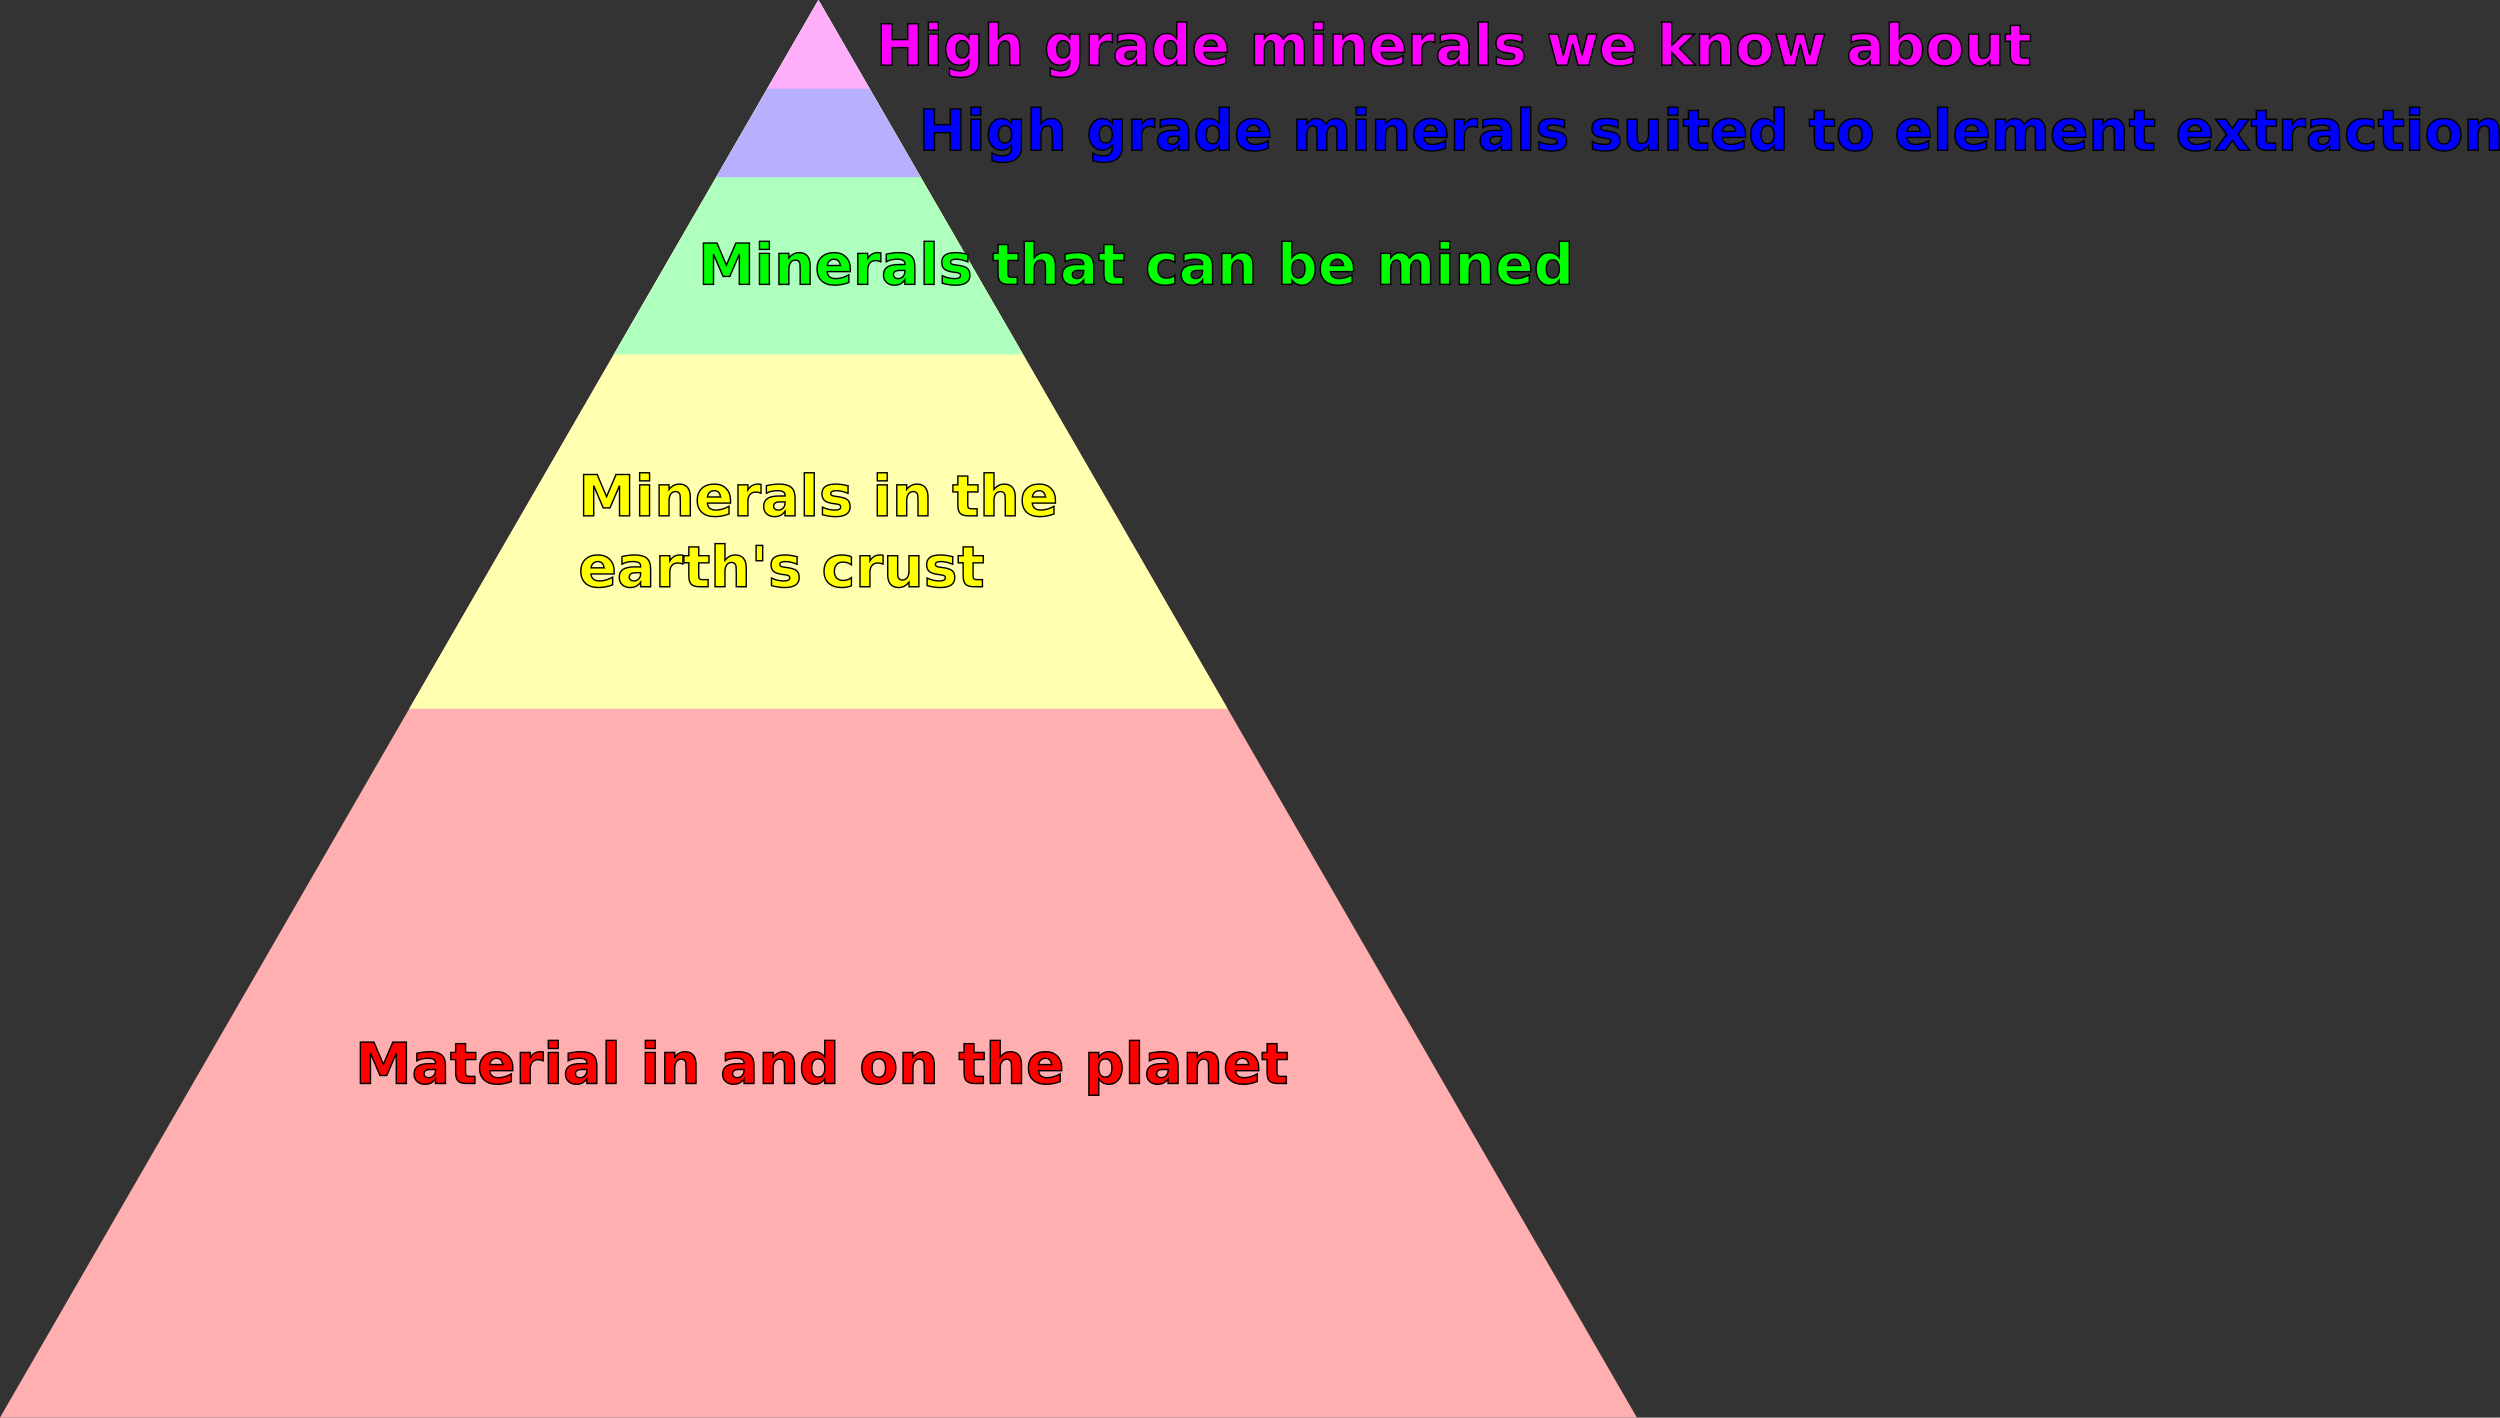 <?xml version="1.0" encoding="UTF-8" standalone="no"?>
<!-- Created with Inkscape (http://www.inkscape.org/) -->

<svg
   xmlns:dc="http://purl.org/dc/elements/1.1/"
   xmlns:cc="http://creativecommons.org/ns#"
   xmlns:rdf="http://www.w3.org/1999/02/22-rdf-syntax-ns#"
   xmlns:svg="http://www.w3.org/2000/svg"
   xmlns="http://www.w3.org/2000/svg"
   xmlns:sodipodi="http://sodipodi.sourceforge.net/DTD/sodipodi-0.dtd"
   xmlns:inkscape="http://www.inkscape.org/namespaces/inkscape"
   width="497.72mm"
   height="282.222mm"
   viewBox="0 0 1763.574 1000"
   id="svg2"
   version="1.1"
   inkscape:version="0.91 r13725"
   sodipodi:docname="NaturalResourcePyramid2.svg">
  <rect x="0" y="0" width="1763.574" height="1000" fill="#333333" stroke="none"/>
  <defs
     id="defs4">
    <inkscape:perspective
       sodipodi:type="inkscape:persp3d"
       inkscape:vp_x="1200.0069 : -2411.0088 : 1"
       inkscape:vp_y="0 : 999.99998 : 0"
       inkscape:vp_z="1944.1014 : -2411.0088 : 1"
       inkscape:persp3d-origin="1572.0542 : -2586.4025 : 1"
       id="perspective4138" />
  </defs>
  <sodipodi:namedview
     id="base"
     pagecolor="#ffffff"
     bordercolor="#666666"
     borderopacity="1.0"
     inkscape:pageopacity="0.0"
     inkscape:pageshadow="2"
     inkscape:zoom="0.58914445"
     inkscape:cx="881.78714"
     inkscape:cy="500.00003"
     inkscape:document-units="px"
     inkscape:current-layer="layer1"
     showgrid="true"
     inkscape:window-width="1600"
     inkscape:window-height="837"
     inkscape:window-x="-8"
     inkscape:window-y="-8"
     inkscape:window-maximized="1"
     inkscape:snap-smooth-nodes="false"
     inkscape:object-nodes="false"
     fit-margin-top="0"
     fit-margin-left="0"
     fit-margin-right="0"
     fit-margin-bottom="0" />
  <g
     inkscape:label="Layer 1"
     inkscape:groupmode="layer"
     id="layer1"
     transform="translate(7.8086648e-5,-52.362)">
    <g
       style="font-style:normal;font-weight:normal;font-size:40px;line-height:125%;font-family:sans-serif;letter-spacing:0px;word-spacing:0px;fill:#000000;fill-opacity:1;stroke:none;stroke-width:1px;stroke-linecap:butt;stroke-linejoin:miter;stroke-opacity:1"
       id="flowRoot4210" />
    <g
       style="font-style:normal;font-weight:normal;font-size:20px;line-height:125%;font-family:sans-serif;letter-spacing:0px;word-spacing:0px;fill:#000000;fill-opacity:1;stroke:none;stroke-width:1px;stroke-linecap:butt;stroke-linejoin:miter;stroke-opacity:1"
       id="flowRoot4580" />
    <g
       style="font-style:normal;font-weight:normal;font-size:20px;line-height:125%;font-family:sans-serif;letter-spacing:0px;word-spacing:0px;fill:#000000;fill-opacity:1;stroke:none;stroke-width:1px;stroke-linecap:butt;stroke-linejoin:miter;stroke-opacity:1"
       id="flowRoot4588" />
    <g
       style="font-style:normal;font-weight:normal;font-size:40px;line-height:125%;font-family:sans-serif;letter-spacing:0px;word-spacing:0px;fill:#000000;fill-opacity:1;stroke:none;stroke-width:1px;stroke-linecap:butt;stroke-linejoin:miter;stroke-opacity:1"
       id="flowRoot4663" />
    <g
       id="g6145">
      <path
         inkscape:connector-curvature="0"
         id="path4136"
         d="M -7.8086648e-5,1052.362 577.35,52.362 1154.7,1052.362 Z"
         inkscape:transform-center-y="-166.66666"
         inkscape:transform-center-x="6.1337818e-005"
         style="opacity:1;fill:#ffafaf;fill-opacity:1;stroke:none;stroke-width:1;stroke-miterlimit:4;stroke-dasharray:none;stroke-opacity:1" />
      <path
         inkscape:connector-curvature="0"
         id="path4164"
         d="M 288.675,552.362 577.35,52.362 866.025,552.362 Z"
         inkscape:transform-center-y="-166.66666"
         inkscape:transform-center-x="6.1337818e-005"
         style="opacity:1;fill:#ffffaf;fill-opacity:1;stroke:none;stroke-width:1;stroke-miterlimit:4;stroke-dasharray:none;stroke-opacity:1" />
      <path
         inkscape:connector-curvature="0"
         id="path4166"
         d="M 433.013,302.362 577.35,52.362 721.688,302.362 Z"
         inkscape:transform-center-y="-166.66666"
         inkscape:transform-center-x="6.1337818e-005"
         style="opacity:1;fill:#afffbe;fill-opacity:1;stroke:none;stroke-width:1;stroke-miterlimit:4;stroke-dasharray:none;stroke-opacity:1" />
      <path
         inkscape:connector-curvature="0"
         id="path4168"
         d="M 505.181,177.362 577.35,52.362 649.519,177.362 Z"
         inkscape:transform-center-y="-166.66666"
         inkscape:transform-center-x="6.1337818e-005"
         style="opacity:1;fill:#b8afff;fill-opacity:1;stroke:none;stroke-width:1;stroke-miterlimit:4;stroke-dasharray:none;stroke-opacity:1" />
      <path
         inkscape:connector-curvature="0"
         id="path4250"
         d="m 386.797,786.283 0,5.703 6.992,0 0,-5.703 -6.992,0 z m 40.781,0 0,30.391 6.992,0 0,-30.391 -6.992,0 z m 27.656,0 0,5.703 6.992,0 0,-5.703 -6.992,0 z m 126.602,0 0,11.719 c -0.964,-1.276 -2.031,-2.214 -3.203,-2.812 -1.159,-0.612 -2.493,-0.918 -4.004,-0.918 -2.695,0 -4.909,1.074 -6.641,3.223 -1.732,2.135 -2.598,4.889 -2.598,8.262 0,3.372 0.866,6.133 2.598,8.281 1.732,2.135 3.945,3.203 6.641,3.203 1.523,0 2.865,-0.299 4.023,-0.898 1.159,-0.599 2.22,-1.543 3.184,-2.832 l 0,3.164 7.031,0 0,-30.391 -7.031,0 z m 116.758,0 0,30.391 6.992,0 0,-10.762 c 0,-1.992 0.417,-3.548 1.25,-4.668 0.833,-1.133 1.979,-1.699 3.438,-1.699 0.599,0 1.133,0.13 1.602,0.391 0.469,0.247 0.84,0.599 1.113,1.055 0.208,0.339 0.352,0.866 0.43,1.582 0.091,0.716 0.137,2.031 0.137,3.945 l 0,7.988 0,2.168 7.031,0 0,-13.32 c 0,-2.956 -0.658,-5.208 -1.973,-6.758 -1.302,-1.549 -3.216,-2.324 -5.742,-2.324 -1.432,0 -2.741,0.306 -3.926,0.918 -1.185,0.599 -2.305,1.536 -3.359,2.812 l 0,-11.719 -6.992,0 z m 98.203,0 0,30.391 6.992,0 0,-30.391 -6.992,0 z m -542.578,1.23 0,29.16 7.129,0 0,-21.328 6.719,15.723 4.766,0 6.719,-15.723 0,21.328 7.109,0 0,-29.16 -9.551,0 -6.68,15.605 -6.641,-15.605 -9.57,0 z m 67.207,1.074 0,6.211 -3.477,0 0,5 3.477,0 0,9.277 c 0,2.76 0.573,4.72 1.719,5.879 1.159,1.146 3.118,1.719 5.879,1.719 l 5.996,0 0,-5 -3.594,0 c -1.198,0 -1.999,-0.176 -2.402,-0.527 -0.404,-0.365 -0.605,-1.055 -0.605,-2.07 l 0,-9.277 7.207,0 0,-5 -7.207,0 0,-6.211 -6.992,0 z m 358.672,0 0,6.211 -3.477,0 0,5 3.477,0 0,9.277 c 0,2.76 0.573,4.72 1.719,5.879 1.159,1.146 3.118,1.719 5.879,1.719 l 5.996,0 0,-5 -3.594,0 c -1.198,0 -1.999,-0.176 -2.402,-0.527 -0.404,-0.365 -0.605,-1.055 -0.605,-2.07 l 0,-9.277 7.207,0 0,-5 -7.207,0 0,-6.211 -6.992,0 z m 213.75,0 0,6.211 -3.477,0 0,5 3.477,0 0,9.277 c 0,2.76 0.573,4.72 1.719,5.879 1.159,1.146 3.118,1.719 5.879,1.719 l 5.996,0 0,-5 -3.594,0 c -1.198,0 -1.999,-0.176 -2.402,-0.527 -0.404,-0.365 -0.605,-1.055 -0.605,-2.07 l 0,-9.277 7.207,0 0,-5 -7.207,0 0,-6.211 -6.992,0 z m -590.781,5.684 c -1.51,0 -3.021,0.098 -4.531,0.293 -1.51,0.182 -3.014,0.456 -4.512,0.82 l 0,5.332 c 1.107,-0.599 2.305,-1.048 3.594,-1.348 1.289,-0.299 2.682,-0.449 4.18,-0.449 1.849,0 3.21,0.26 4.082,0.781 0.872,0.508 1.309,1.315 1.309,2.422 l 0,0.547 -4.121,0 c -3.776,0 -6.549,0.599 -8.32,1.797 -1.758,1.198 -2.637,3.079 -2.637,5.645 0,2.109 0.703,3.828 2.109,5.156 1.419,1.315 3.262,1.973 5.527,1.973 1.68,0 3.105,-0.299 4.277,-0.898 1.172,-0.612 2.227,-1.582 3.164,-2.91 l 0,3.242 7.051,0 0,-12.48 c 0,-3.503 -0.879,-6.029 -2.637,-7.578 -1.745,-1.562 -4.59,-2.344 -8.535,-2.344 z m 47.344,0 c -3.776,0 -6.745,1.022 -8.906,3.066 -2.148,2.044 -3.223,4.85 -3.223,8.418 0,3.633 1.094,6.458 3.281,8.477 2.201,2.005 5.28,3.008 9.238,3.008 1.654,0 3.307,-0.163 4.961,-0.488 1.654,-0.312 3.307,-0.781 4.961,-1.406 l 0,-5.391 c -1.628,0.885 -3.216,1.549 -4.766,1.992 -1.536,0.43 -3.04,0.645 -4.512,0.645 -1.823,0 -3.242,-0.41 -4.258,-1.23 -1.016,-0.82 -1.608,-2.051 -1.777,-3.691 l 16.348,0 0,-1.992 c 0,-3.464 -1.035,-6.23 -3.105,-8.301 -2.057,-2.07 -4.805,-3.105 -8.242,-3.105 z m 30.898,0 c -1.628,0 -3.027,0.332 -4.199,0.996 -1.159,0.651 -2.188,1.693 -3.086,3.125 l 0,-3.594 -6.992,0 0,21.875 6.992,0 0,-10.078 c 0,-2.148 0.482,-3.796 1.445,-4.941 0.977,-1.159 2.363,-1.738 4.16,-1.738 0.612,0 1.217,0.072 1.816,0.215 0.612,0.13 1.224,0.339 1.836,0.625 l -0.019,-6.328 c -0.521,-0.065 -0.918,-0.104 -1.191,-0.117 -0.273,-0.026 -0.527,-0.039 -0.762,-0.039 z m 28.555,0 c -1.51,0 -3.021,0.098 -4.531,0.293 -1.51,0.182 -3.014,0.456 -4.512,0.82 l 0,5.332 c 1.107,-0.599 2.305,-1.048 3.594,-1.348 1.289,-0.299 2.682,-0.449 4.18,-0.449 1.849,0 3.21,0.26 4.082,0.781 0.872,0.508 1.309,1.315 1.309,2.422 l 0,0.547 -4.121,0 c -3.776,0 -6.549,0.599 -8.32,1.797 -1.758,1.198 -2.637,3.079 -2.637,5.645 0,2.109 0.703,3.828 2.109,5.156 1.419,1.315 3.262,1.973 5.527,1.973 1.68,0 3.105,-0.299 4.277,-0.898 1.172,-0.612 2.227,-1.582 3.164,-2.91 l 0,3.242 7.051,0 0,-12.48 c 0,-3.503 -0.879,-6.029 -2.637,-7.578 -1.745,-1.562 -4.59,-2.344 -8.535,-2.344 z m 73.398,0 c -1.432,0 -2.741,0.306 -3.926,0.918 -1.185,0.599 -2.305,1.536 -3.359,2.812 l 0,-3.203 -6.992,0 0,21.875 6.992,0 0,-10.762 c 0,-1.992 0.417,-3.548 1.25,-4.668 0.833,-1.133 1.979,-1.699 3.438,-1.699 0.599,0 1.133,0.13 1.602,0.391 0.469,0.247 0.84,0.599 1.113,1.055 0.208,0.339 0.352,0.866 0.43,1.582 0.091,0.716 0.137,2.018 0.137,3.906 l 0,8.027 0,2.168 7.031,0 0,-13.32 c 0,-2.956 -0.658,-5.208 -1.973,-6.758 -1.302,-1.549 -3.216,-2.324 -5.742,-2.324 z m 37.461,0 c -1.51,0 -3.021,0.098 -4.531,0.293 -1.51,0.182 -3.014,0.456 -4.512,0.82 l 0,5.332 c 1.107,-0.599 2.305,-1.048 3.594,-1.348 1.289,-0.299 2.682,-0.449 4.18,-0.449 1.849,0 3.21,0.26 4.082,0.781 0.872,0.508 1.309,1.315 1.309,2.422 l 0,0.547 -4.121,0 c -3.776,0 -6.549,0.599 -8.32,1.797 -1.758,1.198 -2.637,3.079 -2.637,5.645 0,2.109 0.703,3.828 2.109,5.156 1.419,1.315 3.262,1.973 5.527,1.973 1.68,0 3.105,-0.299 4.277,-0.898 1.172,-0.612 2.227,-1.582 3.164,-2.91 l 0,3.242 7.051,0 0,-12.48 c 0,-3.503 -0.879,-6.029 -2.637,-7.578 -1.745,-1.562 -4.59,-2.344 -8.535,-2.344 z m 31.992,0 c -1.432,0 -2.741,0.306 -3.926,0.918 -1.185,0.599 -2.305,1.536 -3.359,2.812 l 0,-3.203 -6.992,0 0,21.875 6.992,0 0,-10.762 c 0,-1.992 0.417,-3.548 1.25,-4.668 0.833,-1.133 1.979,-1.699 3.438,-1.699 0.599,0 1.133,0.13 1.602,0.391 0.469,0.247 0.84,0.599 1.113,1.055 0.208,0.339 0.352,0.866 0.43,1.582 0.091,0.716 0.137,2.018 0.137,3.906 l 0,8.027 0,2.168 7.031,0 0,-13.32 c 0,-2.956 -0.658,-5.208 -1.973,-6.758 -1.302,-1.549 -3.216,-2.324 -5.742,-2.324 z m 67.227,0 c -3.776,0 -6.732,1.016 -8.867,3.047 -2.122,2.031 -3.184,4.844 -3.184,8.438 0,3.594 1.061,6.406 3.184,8.438 2.135,2.031 5.091,3.047 8.867,3.047 3.763,0 6.699,-1.016 8.809,-3.047 2.122,-2.031 3.184,-4.844 3.184,-8.438 0,-3.594 -1.061,-6.406 -3.184,-8.438 -2.109,-2.031 -5.046,-3.047 -8.809,-3.047 z m 31.367,0 c -1.432,0 -2.741,0.306 -3.926,0.918 -1.185,0.599 -2.305,1.536 -3.359,2.812 l 0,-3.203 -6.992,0 0,21.875 6.992,0 0,-10.762 c 0,-1.992 0.417,-3.548 1.25,-4.668 0.833,-1.133 1.979,-1.699 3.438,-1.699 0.599,0 1.133,0.13 1.602,0.391 0.469,0.247 0.84,0.599 1.113,1.055 0.208,0.339 0.352,0.866 0.43,1.582 0.091,0.716 0.137,2.018 0.137,3.906 l 0,8.027 0,2.168 7.031,0 0,-13.32 c 0,-2.956 -0.658,-5.208 -1.973,-6.758 -1.302,-1.549 -3.216,-2.324 -5.742,-2.324 z m 86.289,0 c -3.776,0 -6.745,1.022 -8.906,3.066 -2.148,2.044 -3.223,4.85 -3.223,8.418 0,3.633 1.094,6.458 3.281,8.477 2.201,2.005 5.28,3.008 9.238,3.008 1.654,0 3.307,-0.163 4.961,-0.488 1.654,-0.312 3.307,-0.781 4.961,-1.406 l 0,-5.391 c -1.628,0.885 -3.216,1.549 -4.766,1.992 -1.536,0.43 -3.04,0.645 -4.512,0.645 -1.823,0 -3.242,-0.41 -4.258,-1.23 -1.016,-0.82 -1.608,-2.051 -1.777,-3.691 l 16.348,0 0,-1.992 c 0,-3.464 -1.035,-6.23 -3.105,-8.301 -2.057,-2.07 -4.805,-3.105 -8.242,-3.105 z m 44.766,0 c -1.523,0 -2.871,0.306 -4.043,0.918 -1.172,0.599 -2.24,1.536 -3.203,2.812 l 0,-3.203 -6.992,0 0,30.195 6.992,0 0,-11.484 c 0.964,1.276 2.031,2.22 3.203,2.832 1.172,0.599 2.52,0.898 4.043,0.898 2.695,0 4.909,-1.068 6.641,-3.203 1.732,-2.148 2.598,-4.909 2.598,-8.281 0,-3.372 -0.866,-6.126 -2.598,-8.262 -1.732,-2.148 -3.945,-3.223 -6.641,-3.223 z m 37.5,0 c -1.51,0 -3.021,0.098 -4.531,0.293 -1.51,0.182 -3.014,0.456 -4.512,0.82 l 0,5.332 c 1.107,-0.599 2.305,-1.048 3.594,-1.348 1.289,-0.299 2.682,-0.449 4.18,-0.449 1.849,0 3.21,0.26 4.082,0.781 0.872,0.508 1.309,1.315 1.309,2.422 l 0,0.547 -4.121,0 c -3.776,0 -6.549,0.599 -8.32,1.797 -1.758,1.198 -2.637,3.079 -2.637,5.645 0,2.109 0.703,3.828 2.109,5.156 1.419,1.315 3.262,1.973 5.527,1.973 1.68,0 3.105,-0.299 4.277,-0.898 1.172,-0.612 2.227,-1.582 3.164,-2.91 l 0,3.242 7.051,0 0,-12.48 c 0,-3.503 -0.879,-6.029 -2.637,-7.578 -1.745,-1.562 -4.59,-2.344 -8.535,-2.344 z m 31.992,0 c -1.432,0 -2.741,0.306 -3.926,0.918 -1.185,0.599 -2.305,1.536 -3.359,2.812 l 0,-3.203 -6.992,0 0,21.875 6.992,0 0,-10.762 c 0,-1.992 0.417,-3.548 1.25,-4.668 0.833,-1.133 1.979,-1.699 3.438,-1.699 0.599,0 1.133,0.13 1.602,0.391 0.469,0.247 0.84,0.599 1.113,1.055 0.208,0.339 0.352,0.866 0.43,1.582 0.091,0.716 0.137,2.018 0.137,3.906 l 0,8.027 0,2.168 7.031,0 0,-13.32 c 0,-2.956 -0.658,-5.208 -1.973,-6.758 -1.302,-1.549 -3.216,-2.324 -5.742,-2.324 z m 24.727,0 c -3.776,0 -6.745,1.022 -8.906,3.066 -2.148,2.044 -3.223,4.85 -3.223,8.418 0,3.633 1.094,6.458 3.281,8.477 2.201,2.005 5.28,3.008 9.238,3.008 1.654,0 3.307,-0.163 4.961,-0.488 1.654,-0.312 3.307,-0.781 4.961,-1.406 l 0,-5.391 c -1.628,0.885 -3.216,1.549 -4.766,1.992 -1.536,0.43 -3.04,0.645 -4.512,0.645 -1.823,0 -3.242,-0.41 -4.258,-1.23 -1.016,-0.82 -1.608,-2.051 -1.777,-3.691 l 16.348,0 0,-1.992 c 0,-3.464 -1.035,-6.23 -3.105,-8.301 -2.057,-2.07 -4.805,-3.105 -8.242,-3.105 z m -489.785,0.527 0,21.875 6.992,0 0,-21.875 -6.992,0 z m 68.438,0 0,21.875 6.992,0 0,-21.875 -6.992,0 z m -104.863,4.121 c 1.25,0 2.259,0.41 3.027,1.23 0.781,0.807 1.172,1.875 1.172,3.203 l -9.082,0 c 0.208,-1.432 0.736,-2.526 1.582,-3.281 0.846,-0.768 1.947,-1.152 3.301,-1.152 z m 387.188,0 c 1.25,0 2.259,0.41 3.027,1.23 0.781,0.807 1.172,1.875 1.172,3.203 l -9.082,0 c 0.208,-1.432 0.736,-2.526 1.582,-3.281 0.846,-0.768 1.947,-1.152 3.301,-1.152 z m 138.984,0 c 1.25,0 2.259,0.41 3.027,1.23 0.781,0.807 1.172,1.875 1.172,3.203 l -9.082,0 c 0.208,-1.432 0.736,-2.526 1.582,-3.281 0.846,-0.768 1.947,-1.152 3.301,-1.152 z m -256.602,0.352 c 1.523,0 2.689,0.56 3.496,1.68 0.807,1.107 1.211,2.708 1.211,4.805 0,2.096 -0.404,3.704 -1.211,4.824 -0.807,1.107 -1.973,1.66 -3.496,1.66 -1.549,0 -2.734,-0.553 -3.555,-1.66 -0.807,-1.12 -1.211,-2.728 -1.211,-4.824 0,-2.096 0.404,-3.698 1.211,-4.805 0.82,-1.12 2.005,-1.68 3.555,-1.68 z m -42.715,0.078 c 1.497,0 2.637,0.547 3.418,1.641 0.794,1.094 1.191,2.682 1.191,4.766 0,2.083 -0.397,3.672 -1.191,4.766 -0.781,1.094 -1.921,1.641 -3.418,1.641 -1.484,0 -2.624,-0.547 -3.418,-1.641 -0.781,-1.094 -1.172,-2.682 -1.172,-4.766 0,-2.083 0.391,-3.672 1.172,-4.766 0.794,-1.094 1.934,-1.641 3.418,-1.641 z m 202.539,0 c 1.497,0 2.637,0.547 3.418,1.641 0.794,1.094 1.191,2.682 1.191,4.766 0,2.083 -0.397,3.672 -1.191,4.766 -0.781,1.094 -1.921,1.641 -3.418,1.641 -1.497,0 -2.65,-0.547 -3.457,-1.641 -0.794,-1.107 -1.191,-2.695 -1.191,-4.766 0,-2.07 0.397,-3.652 1.191,-4.746 0.807,-1.107 1.96,-1.66 3.457,-1.66 z m -476.211,7.48 3.633,0 0,0.801 c 0,1.419 -0.449,2.604 -1.348,3.555 -0.898,0.938 -2.005,1.406 -3.32,1.406 -1.055,0 -1.882,-0.247 -2.48,-0.742 -0.586,-0.508 -0.879,-1.204 -0.879,-2.09 0,-0.964 0.365,-1.693 1.094,-2.188 0.742,-0.495 1.842,-0.742 3.301,-0.742 z m 106.797,0 3.633,0 0,0.801 c 0,1.419 -0.449,2.604 -1.348,3.555 -0.898,0.938 -2.005,1.406 -3.32,1.406 -1.055,0 -1.882,-0.247 -2.48,-0.742 -0.586,-0.508 -0.879,-1.204 -0.879,-2.09 0,-0.964 0.365,-1.693 1.094,-2.188 0.742,-0.495 1.842,-0.742 3.301,-0.742 z m 110.859,0 3.633,0 0,0.801 c 0,1.419 -0.449,2.604 -1.348,3.555 -0.898,0.938 -2.005,1.406 -3.32,1.406 -1.055,0 -1.882,-0.247 -2.48,-0.742 -0.586,-0.508 -0.879,-1.204 -0.879,-2.09 0,-0.964 0.365,-1.693 1.094,-2.188 0.742,-0.495 1.842,-0.742 3.301,-0.742 z m 299.141,0 3.633,0 0,0.801 c 0,1.419 -0.449,2.604 -1.348,3.555 -0.898,0.938 -2.005,1.406 -3.32,1.406 -1.055,0 -1.882,-0.247 -2.48,-0.742 -0.586,-0.508 -0.879,-1.204 -0.879,-2.09 0,-0.964 0.365,-1.693 1.094,-2.188 0.742,-0.495 1.842,-0.742 3.301,-0.742 z"
         style="font-style:normal;font-variant:normal;font-weight:bold;font-stretch:normal;font-size:40px;line-height:125%;font-family:sans-serif;-inkscape-font-specification:'sans-serif Bold';letter-spacing:0px;word-spacing:0px;fill:#ff0000;fill-opacity:1;stroke:none;stroke-width:1px;stroke-linecap:butt;stroke-linejoin:miter;stroke-opacity:1" />
      <g
         id="text4170"
         style="font-style:normal;font-variant:normal;font-weight:bold;font-stretch:normal;font-size:40px;line-height:125%;font-family:sans-serif;-inkscape-font-specification:'sans-serif Bold';letter-spacing:0px;word-spacing:0px;fill:#ff0000;fill-opacity:1;stroke:#000000;stroke-width:1px;stroke-linecap:butt;stroke-linejoin:miter;stroke-opacity:1">
        <path
           inkscape:connector-curvature="0"
           id="path4262"
           style="stroke:#000000;stroke-opacity:1"
           d="m 254.218,787.514 9.57,0 6.641,15.605 6.68,-15.605 9.551,0 0,29.16 -7.109,0 0,-21.328 -6.719,15.723 -4.766,0 -6.719,-15.723 0,21.328 -7.129,0 0,-29.16 z" />
        <path
           inkscape:connector-curvature="0"
           id="path4264"
           style="stroke:#000000;stroke-opacity:1"
           d="m 303.554,806.831 q -2.188,0 -3.301,0.742 -1.094,0.742 -1.094,2.188 0,1.328 0.879,2.09 0.898,0.742 2.48,0.742 1.973,0 3.32,-1.406 1.348,-1.426 1.348,-3.555 l 0,-0.801 -3.633,0 z m 10.684,-2.637 0,12.48 -7.051,0 0,-3.242 q -1.406,1.992 -3.164,2.91 -1.758,0.898 -4.277,0.898 -3.398,0 -5.527,-1.973 -2.109,-1.992 -2.109,-5.156 0,-3.848 2.637,-5.645 2.656,-1.797 8.32,-1.797 l 4.121,0 0,-0.547 q 0,-1.66 -1.309,-2.422 -1.309,-0.781 -4.082,-0.781 -2.246,0 -4.18,0.449 -1.934,0.449 -3.594,1.348 l 0,-5.332 q 2.246,-0.547 4.512,-0.82 2.266,-0.293 4.531,-0.293 5.918,0 8.535,2.344 2.637,2.324 2.637,7.578 z" />
        <path
           inkscape:connector-curvature="0"
           id="path4266"
           style="stroke:#000000;stroke-opacity:1"
           d="m 328.418,788.588 0,6.211 7.207,0 0,5 -7.207,0 0,9.277 q 0,1.523 0.605,2.07 0.605,0.527 2.402,0.527 l 3.594,0 0,5 -5.996,0 q -4.141,0 -5.879,-1.719 -1.719,-1.738 -1.719,-5.879 l 0,-9.277 -3.477,0 0,-5 3.477,0 0,-6.211 6.992,0 z" />
        <path
           inkscape:connector-curvature="0"
           id="path4268"
           style="stroke:#000000;stroke-opacity:1"
           d="m 361.758,805.678 0,1.992 -16.348,0 q 0.254,2.461 1.777,3.691 1.523,1.23 4.258,1.23 2.207,0 4.512,-0.645 2.324,-0.664 4.766,-1.992 l 0,5.391 q -2.48,0.938 -4.961,1.406 -2.48,0.488 -4.961,0.488 -5.938,0 -9.238,-3.008 -3.281,-3.027 -3.281,-8.477 0,-5.352 3.223,-8.418 3.242,-3.066 8.906,-3.066 5.156,0 8.242,3.105 3.105,3.105 3.105,8.301 z m -7.188,-2.324 q 0,-1.992 -1.172,-3.203 -1.152,-1.23 -3.027,-1.23 -2.031,0 -3.301,1.152 -1.27,1.133 -1.582,3.281 l 9.082,0 z" />
        <path
           inkscape:connector-curvature="0"
           id="path4270"
           style="stroke:#000000;stroke-opacity:1"
           d="m 383.281,800.756 q -0.918,-0.43 -1.836,-0.625 -0.898,-0.215 -1.816,-0.215 -2.695,0 -4.16,1.738 -1.445,1.719 -1.445,4.941 l 0,10.078 -6.992,0 0,-21.875 6.992,0 0,3.594 q 1.348,-2.148 3.086,-3.125 1.758,-0.996 4.199,-0.996 0.352,0 0.762,0.039 0.41,0.019 1.191,0.117 l 0.019,6.328 z" />
        <path
           inkscape:connector-curvature="0"
           id="path4272"
           style="stroke:#000000;stroke-opacity:1"
           d="m 386.797,794.799 6.992,0 0,21.875 -6.992,0 0,-21.875 z m 0,-8.516 6.992,0 0,5.703 -6.992,0 0,-5.703 z" />
        <path
           inkscape:connector-curvature="0"
           id="path4274"
           style="stroke:#000000;stroke-opacity:1"
           d="m 410.351,806.831 q -2.188,0 -3.301,0.742 -1.094,0.742 -1.094,2.188 0,1.328 0.879,2.09 0.898,0.742 2.48,0.742 1.973,0 3.32,-1.406 1.348,-1.426 1.348,-3.555 l 0,-0.801 -3.633,0 z m 10.684,-2.637 0,12.48 -7.051,0 0,-3.242 q -1.406,1.992 -3.164,2.91 -1.758,0.898 -4.277,0.898 -3.398,0 -5.527,-1.973 -2.109,-1.992 -2.109,-5.156 0,-3.848 2.637,-5.645 2.656,-1.797 8.32,-1.797 l 4.121,0 0,-0.547 q 0,-1.66 -1.309,-2.422 -1.309,-0.781 -4.082,-0.781 -2.246,0 -4.18,0.449 -1.934,0.449 -3.594,1.348 l 0,-5.332 q 2.246,-0.547 4.512,-0.82 2.266,-0.293 4.531,-0.293 5.918,0 8.535,2.344 2.637,2.324 2.637,7.578 z" />
        <path
           inkscape:connector-curvature="0"
           id="path4276"
           style="stroke:#000000;stroke-opacity:1"
           d="m 427.578,786.284 6.992,0 0,30.391 -6.992,0 0,-30.391 z" />
        <path
           inkscape:connector-curvature="0"
           id="path4278"
           style="stroke:#000000;stroke-opacity:1"
           d="m 455.234,794.799 6.992,0 0,21.875 -6.992,0 0,-21.875 z m 0,-8.516 6.992,0 0,5.703 -6.992,0 0,-5.703 z" />
        <path
           inkscape:connector-curvature="0"
           id="path4280"
           style="stroke:#000000;stroke-opacity:1"
           d="m 490.976,803.354 0,13.32 -7.031,0 0,-2.168 0,-8.027 q 0,-2.832 -0.137,-3.906 -0.117,-1.074 -0.43,-1.582 -0.41,-0.684 -1.113,-1.055 -0.703,-0.391 -1.602,-0.391 -2.188,0 -3.438,1.699 -1.25,1.68 -1.25,4.668 l 0,10.762 -6.992,0 0,-21.875 6.992,0 0,3.203 q 1.582,-1.914 3.359,-2.812 1.777,-0.918 3.926,-0.918 3.789,0 5.742,2.324 1.973,2.324 1.973,6.758 z" />
        <path
           inkscape:connector-curvature="0"
           id="path4282"
           style="stroke:#000000;stroke-opacity:1"
           d="m 521.211,806.831 q -2.188,0 -3.301,0.742 -1.094,0.742 -1.094,2.188 0,1.328 0.879,2.09 0.898,0.742 2.48,0.742 1.973,0 3.32,-1.406 1.348,-1.426 1.348,-3.555 l 0,-0.801 -3.633,0 z m 10.684,-2.637 0,12.48 -7.051,0 0,-3.242 q -1.406,1.992 -3.164,2.91 -1.758,0.898 -4.277,0.898 -3.398,0 -5.527,-1.973 -2.109,-1.992 -2.109,-5.156 0,-3.848 2.637,-5.645 2.656,-1.797 8.32,-1.797 l 4.121,0 0,-0.547 q 0,-1.66 -1.309,-2.422 -1.309,-0.781 -4.082,-0.781 -2.246,0 -4.18,0.449 -1.934,0.449 -3.594,1.348 l 0,-5.332 q 2.246,-0.547 4.512,-0.82 2.266,-0.293 4.531,-0.293 5.918,0 8.535,2.344 2.637,2.324 2.637,7.578 z" />
        <path
           inkscape:connector-curvature="0"
           id="path4284"
           style="stroke:#000000;stroke-opacity:1"
           d="m 560.429,803.354 0,13.32 -7.031,0 0,-2.168 0,-8.027 q 0,-2.832 -0.137,-3.906 -0.117,-1.074 -0.43,-1.582 -0.41,-0.684 -1.113,-1.055 -0.703,-0.391 -1.602,-0.391 -2.188,0 -3.438,1.699 -1.25,1.68 -1.25,4.668 l 0,10.762 -6.992,0 0,-21.875 6.992,0 0,3.203 q 1.582,-1.914 3.359,-2.812 1.777,-0.918 3.926,-0.918 3.789,0 5.742,2.324 1.973,2.324 1.973,6.758 z" />
        <path
           inkscape:connector-curvature="0"
           id="path4286"
           style="stroke:#000000;stroke-opacity:1"
           d="m 581.836,798.002 0,-11.719 7.031,0 0,30.391 -7.031,0 0,-3.164 q -1.445,1.934 -3.184,2.832 -1.738,0.898 -4.023,0.898 -4.043,0 -6.641,-3.203 -2.598,-3.223 -2.598,-8.281 0,-5.059 2.598,-8.262 2.598,-3.223 6.641,-3.223 2.266,0 4.004,0.918 1.758,0.898 3.203,2.812 z m -4.609,14.16 q 2.246,0 3.418,-1.641 1.191,-1.641 1.191,-4.766 0,-3.125 -1.191,-4.766 -1.172,-1.641 -3.418,-1.641 -2.227,0 -3.418,1.641 -1.172,1.641 -1.172,4.766 0,3.125 1.172,4.766 1.191,1.641 3.418,1.641 z" />
        <path
           inkscape:connector-curvature="0"
           id="path4288"
           style="stroke:#000000;stroke-opacity:1"
           d="m 619.941,799.272 q -2.324,0 -3.555,1.68 -1.211,1.66 -1.211,4.805 0,3.145 1.211,4.824 1.23,1.66 3.555,1.66 2.285,0 3.496,-1.66 1.211,-1.68 1.211,-4.824 0,-3.145 -1.211,-4.805 -1.211,-1.68 -3.496,-1.68 z m 0,-5 q 5.645,0 8.809,3.047 3.184,3.047 3.184,8.438 0,5.391 -3.184,8.438 -3.164,3.047 -8.809,3.047 -5.664,0 -8.867,-3.047 -3.184,-3.047 -3.184,-8.438 0,-5.391 3.184,-8.438 3.203,-3.047 8.867,-3.047 z" />
        <path
           inkscape:connector-curvature="0"
           id="path4290"
           style="stroke:#000000;stroke-opacity:1"
           d="m 659.023,803.354 0,13.32 -7.031,0 0,-2.168 0,-8.027 q 0,-2.832 -0.137,-3.906 -0.117,-1.074 -0.43,-1.582 -0.41,-0.684 -1.113,-1.055 -0.703,-0.391 -1.602,-0.391 -2.188,0 -3.438,1.699 -1.25,1.68 -1.25,4.668 l 0,10.762 -6.992,0 0,-21.875 6.992,0 0,3.203 q 1.582,-1.914 3.359,-2.812 1.777,-0.918 3.926,-0.918 3.789,0 5.742,2.324 1.973,2.324 1.973,6.758 z" />
        <path
           inkscape:connector-curvature="0"
           id="path4292"
           style="stroke:#000000;stroke-opacity:1"
           d="m 687.09,788.588 0,6.211 7.207,0 0,5 -7.207,0 0,9.277 q 0,1.523 0.605,2.07 0.605,0.527 2.402,0.527 l 3.594,0 0,5 -5.996,0 q -4.141,0 -5.879,-1.719 -1.719,-1.738 -1.719,-5.879 l 0,-9.277 -3.477,0 0,-5 3.477,0 0,-6.211 6.992,0 z" />
        <path
           inkscape:connector-curvature="0"
           id="path4294"
           style="stroke:#000000;stroke-opacity:1"
           d="m 720.586,803.354 0,13.32 -7.031,0 0,-2.168 0,-7.988 q 0,-2.871 -0.137,-3.945 -0.117,-1.074 -0.43,-1.582 -0.41,-0.684 -1.113,-1.055 -0.703,-0.391 -1.602,-0.391 -2.188,0 -3.438,1.699 -1.25,1.68 -1.25,4.668 l 0,10.762 -6.992,0 0,-30.391 6.992,0 0,11.719 q 1.582,-1.914 3.359,-2.812 1.777,-0.918 3.926,-0.918 3.789,0 5.742,2.324 1.973,2.324 1.973,6.758 z" />
        <path
           inkscape:connector-curvature="0"
           id="path4296"
           style="stroke:#000000;stroke-opacity:1"
           d="m 748.945,805.678 0,1.992 -16.348,0 q 0.254,2.461 1.777,3.691 1.523,1.23 4.258,1.23 2.207,0 4.512,-0.645 2.324,-0.664 4.766,-1.992 l 0,5.391 q -2.48,0.938 -4.961,1.406 -2.48,0.488 -4.961,0.488 -5.938,0 -9.238,-3.008 -3.281,-3.027 -3.281,-8.477 0,-5.352 3.223,-8.418 3.242,-3.066 8.906,-3.066 5.156,0 8.242,3.105 3.105,3.105 3.105,8.301 z m -7.188,-2.324 q 0,-1.992 -1.172,-3.203 -1.152,-1.23 -3.027,-1.23 -2.031,0 -3.301,1.152 -1.27,1.133 -1.582,3.281 l 9.082,0 z" />
        <path
           inkscape:connector-curvature="0"
           id="path4298"
           style="stroke:#000000;stroke-opacity:1"
           d="m 775.117,813.51 0,11.484 -6.992,0 0,-30.195 6.992,0 0,3.203 q 1.445,-1.914 3.203,-2.812 1.758,-0.918 4.043,-0.918 4.043,0 6.641,3.223 2.598,3.203 2.598,8.262 0,5.059 -2.598,8.281 -2.598,3.203 -6.641,3.203 -2.285,0 -4.043,-0.898 -1.758,-0.918 -3.203,-2.832 z m 4.648,-14.16 q -2.246,0 -3.457,1.66 -1.191,1.641 -1.191,4.746 0,3.105 1.191,4.766 1.211,1.641 3.457,1.641 2.246,0 3.418,-1.641 1.191,-1.641 1.191,-4.766 0,-3.125 -1.191,-4.766 -1.172,-1.641 -3.418,-1.641 z" />
        <path
           inkscape:connector-curvature="0"
           id="path4300"
           style="stroke:#000000;stroke-opacity:1"
           d="m 796.797,786.284 6.992,0 0,30.391 -6.992,0 0,-30.391 z" />
        <path
           inkscape:connector-curvature="0"
           id="path4302"
           style="stroke:#000000;stroke-opacity:1"
           d="m 820.351,806.831 q -2.188,0 -3.301,0.742 -1.094,0.742 -1.094,2.188 0,1.328 0.879,2.09 0.898,0.742 2.48,0.742 1.973,0 3.32,-1.406 1.348,-1.426 1.348,-3.555 l 0,-0.801 -3.633,0 z m 10.684,-2.637 0,12.48 -7.051,0 0,-3.242 q -1.406,1.992 -3.164,2.91 -1.758,0.898 -4.277,0.898 -3.398,0 -5.527,-1.973 -2.109,-1.992 -2.109,-5.156 0,-3.848 2.637,-5.645 2.656,-1.797 8.32,-1.797 l 4.121,0 0,-0.547 q 0,-1.66 -1.309,-2.422 -1.309,-0.781 -4.082,-0.781 -2.246,0 -4.18,0.449 -1.934,0.449 -3.594,1.348 l 0,-5.332 q 2.246,-0.547 4.512,-0.82 2.266,-0.293 4.531,-0.293 5.918,0 8.535,2.344 2.637,2.324 2.637,7.578 z" />
        <path
           inkscape:connector-curvature="0"
           id="path4304"
           style="stroke:#000000;stroke-opacity:1"
           d="m 859.57,803.354 0,13.32 -7.031,0 0,-2.168 0,-8.027 q 0,-2.832 -0.137,-3.906 -0.117,-1.074 -0.43,-1.582 -0.41,-0.684 -1.113,-1.055 -0.703,-0.391 -1.602,-0.391 -2.188,0 -3.438,1.699 -1.25,1.68 -1.25,4.668 l 0,10.762 -6.992,0 0,-21.875 6.992,0 0,3.203 q 1.582,-1.914 3.359,-2.812 1.777,-0.918 3.926,-0.918 3.789,0 5.742,2.324 1.973,2.324 1.973,6.758 z" />
        <path
           inkscape:connector-curvature="0"
           id="path4306"
           style="stroke:#000000;stroke-opacity:1"
           d="m 887.929,805.678 0,1.992 -16.348,0 q 0.254,2.461 1.777,3.691 1.523,1.23 4.258,1.23 2.207,0 4.512,-0.645 2.324,-0.664 4.766,-1.992 l 0,5.391 q -2.48,0.938 -4.961,1.406 -2.48,0.488 -4.961,0.488 -5.938,0 -9.238,-3.008 -3.281,-3.027 -3.281,-8.477 0,-5.352 3.223,-8.418 3.242,-3.066 8.906,-3.066 5.156,0 8.242,3.105 3.105,3.105 3.105,8.301 z m -7.188,-2.324 q 0,-1.992 -1.172,-3.203 -1.152,-1.23 -3.027,-1.23 -2.031,0 -3.301,1.152 -1.27,1.133 -1.582,3.281 l 9.082,0 z" />
        <path
           inkscape:connector-curvature="0"
           id="path4308"
           style="stroke:#000000;stroke-opacity:1"
           d="m 900.84,788.588 0,6.211 7.207,0 0,5 -7.207,0 0,9.277 q 0,1.523 0.605,2.07 0.605,0.527 2.402,0.527 l 3.594,0 0,5 -5.996,0 q -4.141,0 -5.879,-1.719 -1.719,-1.738 -1.719,-5.879 l 0,-9.277 -3.477,0 0,-5 3.477,0 0,-6.211 6.992,0 z" />
      </g>
      <g
         id="flowRoot4218"
         style="font-style:normal;font-variant:normal;font-weight:bold;font-stretch:normal;font-size:40px;line-height:125%;font-family:sans-serif;-inkscape-font-specification:'sans-serif Bold';letter-spacing:0px;word-spacing:0px;fill:#ffff00;fill-opacity:1;stroke:#000000;stroke-width:1;stroke-linecap:butt;stroke-linejoin:miter;stroke-miterlimit:4;stroke-dasharray:none;stroke-opacity:1"
         transform="translate(17.697,-111.309)">
        <path
           inkscape:connector-curvature="0"
           id="path4312"
           style="stroke:#000000;stroke-width:1;stroke-miterlimit:4;stroke-dasharray:none;stroke-opacity:1"
           d="m 393.988,498.409 9.57,0 6.641,15.605 6.68,-15.605 9.551,0 0,29.16 -7.109,0 0,-21.328 -6.719,15.723 -4.766,0 -6.719,-15.723 0,21.328 -7.129,0 0,-29.16 z" />
        <path
           inkscape:connector-curvature="0"
           id="path4314"
           style="stroke:#000000;stroke-width:1;stroke-miterlimit:4;stroke-dasharray:none;stroke-opacity:1"
           d="m 433.52,505.694 6.992,0 0,21.875 -6.992,0 0,-21.875 z m 0,-8.516 6.992,0 0,5.703 -6.992,0 0,-5.703 z" />
        <path
           inkscape:connector-curvature="0"
           id="path4316"
           style="stroke:#000000;stroke-width:1;stroke-miterlimit:4;stroke-dasharray:none;stroke-opacity:1"
           d="m 469.262,514.249 0,13.32 -7.031,0 0,-2.168 0,-8.027 q 0,-2.832 -0.137,-3.906 -0.117,-1.074 -0.43,-1.582 -0.41,-0.684 -1.113,-1.055 -0.703,-0.391 -1.602,-0.391 -2.188,0 -3.438,1.699 -1.25,1.68 -1.25,4.668 l 0,10.762 -6.992,0 0,-21.875 6.992,0 0,3.203 q 1.582,-1.914 3.359,-2.812 1.777,-0.918 3.926,-0.918 3.789,0 5.742,2.324 1.973,2.324 1.973,6.758 z" />
        <path
           inkscape:connector-curvature="0"
           id="path4318"
           style="stroke:#000000;stroke-width:1;stroke-miterlimit:4;stroke-dasharray:none;stroke-opacity:1"
           d="m 497.621,516.573 0,1.992 -16.348,0 q 0.254,2.461 1.777,3.691 1.523,1.23 4.258,1.23 2.207,0 4.512,-0.645 2.324,-0.664 4.766,-1.992 l 0,5.391 q -2.48,0.938 -4.961,1.406 -2.48,0.488 -4.961,0.488 -5.938,0 -9.238,-3.008 -3.281,-3.027 -3.281,-8.477 0,-5.352 3.223,-8.418 3.242,-3.066 8.906,-3.066 5.156,0 8.242,3.105 3.105,3.105 3.105,8.301 z m -7.188,-2.324 q 0,-1.992 -1.172,-3.203 -1.152,-1.23 -3.027,-1.23 -2.031,0 -3.301,1.152 -1.27,1.133 -1.582,3.281 l 9.082,0 z" />
        <path
           inkscape:connector-curvature="0"
           id="path4320"
           style="stroke:#000000;stroke-width:1;stroke-miterlimit:4;stroke-dasharray:none;stroke-opacity:1"
           d="m 519.145,511.651 q -0.918,-0.43 -1.836,-0.625 -0.898,-0.215 -1.816,-0.215 -2.695,0 -4.16,1.738 -1.445,1.719 -1.445,4.941 l 0,10.078 -6.992,0 0,-21.875 6.992,0 0,3.594 q 1.348,-2.148 3.086,-3.125 1.758,-0.996 4.199,-0.996 0.352,0 0.762,0.039 0.41,0.019 1.191,0.117 l 0.019,6.328 z" />
        <path
           inkscape:connector-curvature="0"
           id="path4322"
           style="stroke:#000000;stroke-width:1;stroke-miterlimit:4;stroke-dasharray:none;stroke-opacity:1"
           d="m 532.465,517.725 q -2.188,0 -3.301,0.742 -1.094,0.742 -1.094,2.188 0,1.328 0.879,2.09 0.898,0.742 2.48,0.742 1.973,0 3.32,-1.406 1.348,-1.426 1.348,-3.555 l 0,-0.801 -3.633,0 z m 10.684,-2.637 0,12.48 -7.051,0 0,-3.242 q -1.406,1.992 -3.164,2.91 -1.758,0.898 -4.277,0.898 -3.398,0 -5.527,-1.973 -2.109,-1.992 -2.109,-5.156 0,-3.848 2.637,-5.645 2.656,-1.797 8.32,-1.797 l 4.121,0 0,-0.547 q 0,-1.66 -1.309,-2.422 -1.309,-0.781 -4.082,-0.781 -2.246,0 -4.18,0.449 -1.934,0.449 -3.594,1.348 l 0,-5.332 q 2.246,-0.547 4.512,-0.82 2.266,-0.293 4.531,-0.293 5.918,0 8.535,2.344 2.637,2.324 2.637,7.578 z" />
        <path
           inkscape:connector-curvature="0"
           id="path4324"
           style="stroke:#000000;stroke-width:1;stroke-miterlimit:4;stroke-dasharray:none;stroke-opacity:1"
           d="m 549.691,497.179 6.992,0 0,30.391 -6.992,0 0,-30.391 z" />
        <path
           inkscape:connector-curvature="0"
           id="path4326"
           style="stroke:#000000;stroke-width:1;stroke-miterlimit:4;stroke-dasharray:none;stroke-opacity:1"
           d="m 580.531,506.378 0,5.312 q -2.246,-0.938 -4.336,-1.406 -2.09,-0.469 -3.945,-0.469 -1.992,0 -2.969,0.508 -0.957,0.488 -0.957,1.523 0,0.84 0.723,1.289 0.742,0.449 2.637,0.664 l 1.23,0.176 q 5.371,0.684 7.227,2.246 1.855,1.562 1.855,4.902 0,3.496 -2.578,5.254 -2.578,1.758 -7.695,1.758 -2.168,0 -4.492,-0.352 -2.305,-0.332 -4.746,-1.016 l 0,-5.312 q 2.09,1.016 4.277,1.523 2.207,0.508 4.473,0.508 2.051,0 3.086,-0.566 1.035,-0.566 1.035,-1.68 0,-0.938 -0.723,-1.387 -0.703,-0.469 -2.832,-0.723 l -1.23,-0.156 q -4.668,-0.586 -6.543,-2.168 -1.875,-1.582 -1.875,-4.805 0,-3.477 2.383,-5.156 2.383,-1.68 7.305,-1.68 1.934,0 4.062,0.293 2.129,0.293 4.629,0.918 z" />
        <path
           inkscape:connector-curvature="0"
           id="path4328"
           style="stroke:#000000;stroke-width:1;stroke-miterlimit:4;stroke-dasharray:none;stroke-opacity:1"
           d="m 601.176,505.694 6.992,0 0,21.875 -6.992,0 0,-21.875 z m 0,-8.516 6.992,0 0,5.703 -6.992,0 0,-5.703 z" />
        <path
           inkscape:connector-curvature="0"
           id="path4330"
           style="stroke:#000000;stroke-width:1;stroke-miterlimit:4;stroke-dasharray:none;stroke-opacity:1"
           d="m 636.918,514.249 0,13.32 -7.031,0 0,-2.168 0,-8.027 q 0,-2.832 -0.137,-3.906 -0.117,-1.074 -0.43,-1.582 -0.41,-0.684 -1.113,-1.055 -0.703,-0.391 -1.602,-0.391 -2.188,0 -3.438,1.699 -1.25,1.68 -1.25,4.668 l 0,10.762 -6.992,0 0,-21.875 6.992,0 0,3.203 q 1.582,-1.914 3.359,-2.812 1.777,-0.918 3.926,-0.918 3.789,0 5.742,2.324 1.973,2.324 1.973,6.758 z" />
        <path
           inkscape:connector-curvature="0"
           id="path4332"
           style="stroke:#000000;stroke-width:1;stroke-miterlimit:4;stroke-dasharray:none;stroke-opacity:1"
           d="m 664.984,499.483 0,6.211 7.207,0 0,5 -7.207,0 0,9.277 q 0,1.523 0.605,2.07 0.605,0.527 2.402,0.527 l 3.594,0 0,5 -5.996,0 q -4.141,0 -5.879,-1.719 -1.719,-1.738 -1.719,-5.879 l 0,-9.277 -3.477,0 0,-5 3.477,0 0,-6.211 6.992,0 z" />
        <path
           inkscape:connector-curvature="0"
           id="path4334"
           style="stroke:#000000;stroke-width:1;stroke-miterlimit:4;stroke-dasharray:none;stroke-opacity:1"
           d="m 698.48,514.249 0,13.32 -7.031,0 0,-2.168 0,-7.988 q 0,-2.871 -0.137,-3.945 -0.117,-1.074 -0.43,-1.582 -0.41,-0.684 -1.113,-1.055 -0.703,-0.391 -1.602,-0.391 -2.188,0 -3.438,1.699 -1.25,1.68 -1.25,4.668 l 0,10.762 -6.992,0 0,-30.391 6.992,0 0,11.719 q 1.582,-1.914 3.359,-2.812 1.777,-0.918 3.926,-0.918 3.789,0 5.742,2.324 1.973,2.324 1.973,6.758 z" />
        <path
           inkscape:connector-curvature="0"
           id="path4336"
           style="stroke:#000000;stroke-width:1;stroke-miterlimit:4;stroke-dasharray:none;stroke-opacity:1"
           d="m 726.84,516.573 0,1.992 -16.348,0 q 0.254,2.461 1.777,3.691 1.523,1.23 4.258,1.23 2.207,0 4.512,-0.645 2.324,-0.664 4.766,-1.992 l 0,5.391 q -2.48,0.938 -4.961,1.406 -2.48,0.488 -4.961,0.488 -5.938,0 -9.238,-3.008 -3.281,-3.027 -3.281,-8.477 0,-5.352 3.223,-8.418 3.242,-3.066 8.906,-3.066 5.156,0 8.242,3.105 3.105,3.105 3.105,8.301 z m -7.188,-2.324 q 0,-1.992 -1.172,-3.203 -1.152,-1.23 -3.027,-1.23 -2.031,0 -3.301,1.152 -1.27,1.133 -1.582,3.281 l 9.082,0 z" />
        <path
           inkscape:connector-curvature="0"
           id="path4338"
           style="stroke:#000000;stroke-width:1;stroke-miterlimit:4;stroke-dasharray:none;stroke-opacity:1"
           d="m 415.512,566.573 0,1.992 -16.348,0 q 0.254,2.461 1.777,3.691 1.523,1.23 4.258,1.23 2.207,0 4.512,-0.645 2.324,-0.664 4.766,-1.992 l 0,5.391 q -2.48,0.938 -4.961,1.406 -2.48,0.488 -4.961,0.488 -5.938,0 -9.238,-3.008 -3.281,-3.027 -3.281,-8.477 0,-5.352 3.223,-8.418 3.242,-3.066 8.906,-3.066 5.156,0 8.242,3.105 3.105,3.105 3.105,8.301 z m -7.188,-2.324 q 0,-1.992 -1.172,-3.203 -1.152,-1.23 -3.027,-1.23 -2.031,0 -3.301,1.152 -1.27,1.133 -1.582,3.281 l 9.082,0 z" />
        <path
           inkscape:connector-curvature="0"
           id="path4340"
           style="stroke:#000000;stroke-width:1;stroke-miterlimit:4;stroke-dasharray:none;stroke-opacity:1"
           d="m 430.59,567.725 q -2.188,0 -3.301,0.742 -1.094,0.742 -1.094,2.188 0,1.328 0.879,2.09 0.898,0.742 2.48,0.742 1.973,0 3.32,-1.406 1.348,-1.426 1.348,-3.555 l 0,-0.801 -3.633,0 z m 10.684,-2.637 0,12.48 -7.051,0 0,-3.242 q -1.406,1.992 -3.164,2.91 -1.758,0.898 -4.277,0.898 -3.398,0 -5.527,-1.973 -2.109,-1.992 -2.109,-5.156 0,-3.848 2.637,-5.645 2.656,-1.797 8.32,-1.797 l 4.121,0 0,-0.547 q 0,-1.66 -1.309,-2.422 -1.309,-0.781 -4.082,-0.781 -2.246,0 -4.18,0.449 -1.934,0.449 -3.594,1.348 l 0,-5.332 q 2.246,-0.547 4.512,-0.82 2.266,-0.293 4.531,-0.293 5.918,0 8.535,2.344 2.637,2.324 2.637,7.578 z" />
        <path
           inkscape:connector-curvature="0"
           id="path4342"
           style="stroke:#000000;stroke-width:1;stroke-miterlimit:4;stroke-dasharray:none;stroke-opacity:1"
           d="m 464.066,561.651 q -0.918,-0.43 -1.836,-0.625 -0.898,-0.215 -1.816,-0.215 -2.695,0 -4.16,1.738 -1.445,1.719 -1.445,4.941 l 0,10.078 -6.992,0 0,-21.875 6.992,0 0,3.594 q 1.348,-2.148 3.086,-3.125 1.758,-0.996 4.199,-0.996 0.352,0 0.762,0.039 0.41,0.019 1.191,0.117 l 0.019,6.328 z" />
        <path
           inkscape:connector-curvature="0"
           id="path4344"
           style="stroke:#000000;stroke-width:1;stroke-miterlimit:4;stroke-dasharray:none;stroke-opacity:1"
           d="m 475.219,549.483 0,6.211 7.207,0 0,5 -7.207,0 0,9.277 q 0,1.523 0.605,2.07 0.605,0.527 2.402,0.527 l 3.594,0 0,5 -5.996,0 q -4.141,0 -5.879,-1.719 -1.719,-1.738 -1.719,-5.879 l 0,-9.277 -3.477,0 0,-5 3.477,0 0,-6.211 6.992,0 z" />
        <path
           inkscape:connector-curvature="0"
           id="path4346"
           style="stroke:#000000;stroke-width:1;stroke-miterlimit:4;stroke-dasharray:none;stroke-opacity:1"
           d="m 508.715,564.249 0,13.32 -7.031,0 0,-2.168 0,-7.988 q 0,-2.871 -0.137,-3.945 -0.117,-1.074 -0.43,-1.582 -0.41,-0.684 -1.113,-1.055 -0.703,-0.391 -1.602,-0.391 -2.188,0 -3.438,1.699 -1.25,1.68 -1.25,4.668 l 0,10.762 -6.992,0 0,-30.391 6.992,0 0,11.719 q 1.582,-1.914 3.359,-2.812 1.777,-0.918 3.926,-0.918 3.789,0 5.742,2.324 1.973,2.324 1.973,6.758 z" />
        <path
           inkscape:connector-curvature="0"
           id="path4348"
           style="stroke:#000000;stroke-width:1;stroke-miterlimit:4;stroke-dasharray:none;stroke-opacity:1"
           d="m 520.316,548.409 0,10.84 -4.629,0 0,-10.84 4.629,0 z" />
        <path
           inkscape:connector-curvature="0"
           id="path4350"
           style="stroke:#000000;stroke-width:1;stroke-miterlimit:4;stroke-dasharray:none;stroke-opacity:1"
           d="m 544.594,556.378 0,5.312 q -2.246,-0.938 -4.336,-1.406 -2.09,-0.469 -3.945,-0.469 -1.992,0 -2.969,0.508 -0.957,0.488 -0.957,1.523 0,0.84 0.723,1.289 0.742,0.449 2.637,0.664 l 1.23,0.176 q 5.371,0.684 7.227,2.246 1.855,1.562 1.855,4.902 0,3.496 -2.578,5.254 -2.578,1.758 -7.695,1.758 -2.168,0 -4.492,-0.352 -2.305,-0.332 -4.746,-1.016 l 0,-5.312 q 2.09,1.016 4.277,1.523 2.207,0.508 4.473,0.508 2.051,0 3.086,-0.566 1.035,-0.566 1.035,-1.68 0,-0.938 -0.723,-1.387 -0.703,-0.469 -2.832,-0.723 l -1.23,-0.156 q -4.668,-0.586 -6.543,-2.168 -1.875,-1.582 -1.875,-4.805 0,-3.477 2.383,-5.156 2.383,-1.68 7.305,-1.68 1.934,0 4.062,0.293 2.129,0.293 4.629,0.918 z" />
        <path
           inkscape:connector-curvature="0"
           id="path4352"
           style="stroke:#000000;stroke-width:1;stroke-miterlimit:4;stroke-dasharray:none;stroke-opacity:1"
           d="m 582.914,556.378 0,5.703 q -1.426,-0.977 -2.871,-1.445 -1.426,-0.469 -2.969,-0.469 -2.93,0 -4.57,1.719 -1.621,1.699 -1.621,4.766 0,3.066 1.621,4.785 1.641,1.699 4.57,1.699 1.641,0 3.105,-0.488 1.484,-0.488 2.734,-1.445 l 0,5.723 q -1.641,0.605 -3.34,0.898 -1.68,0.312 -3.379,0.312 -5.918,0 -9.258,-3.027 -3.34,-3.047 -3.34,-8.457 0,-5.41 3.34,-8.438 3.34,-3.047 9.258,-3.047 1.719,0 3.379,0.312 1.68,0.293 3.34,0.898 z" />
        <path
           inkscape:connector-curvature="0"
           id="path4354"
           style="stroke:#000000;stroke-width:1;stroke-miterlimit:4;stroke-dasharray:none;stroke-opacity:1"
           d="m 605.238,561.651 q -0.918,-0.43 -1.836,-0.625 -0.898,-0.215 -1.816,-0.215 -2.695,0 -4.16,1.738 -1.445,1.719 -1.445,4.941 l 0,10.078 -6.992,0 0,-21.875 6.992,0 0,3.594 q 1.348,-2.148 3.086,-3.125 1.758,-0.996 4.199,-0.996 0.352,0 0.762,0.039 0.41,0.019 1.191,0.117 l 0.019,6.328 z" />
        <path
           inkscape:connector-curvature="0"
           id="path4356"
           style="stroke:#000000;stroke-width:1;stroke-miterlimit:4;stroke-dasharray:none;stroke-opacity:1"
           d="m 608.52,569.054 0,-13.359 7.031,0 0,2.188 q 0,1.777 -0.019,4.473 -0.019,2.676 -0.019,3.574 0,2.637 0.137,3.809 0.137,1.152 0.469,1.68 0.43,0.684 1.113,1.055 0.703,0.371 1.602,0.371 2.188,0 3.438,-1.68 1.25,-1.68 1.25,-4.668 l 0,-10.801 6.992,0 0,21.875 -6.992,0 0,-3.164 q -1.582,1.914 -3.359,2.832 -1.758,0.898 -3.887,0.898 -3.789,0 -5.781,-2.324 -1.973,-2.324 -1.973,-6.758 z" />
        <path
           inkscape:connector-curvature="0"
           id="path4358"
           style="stroke:#000000;stroke-width:1;stroke-miterlimit:4;stroke-dasharray:none;stroke-opacity:1"
           d="m 654.359,556.378 0,5.312 q -2.246,-0.938 -4.336,-1.406 -2.09,-0.469 -3.945,-0.469 -1.992,0 -2.969,0.508 -0.957,0.488 -0.957,1.523 0,0.84 0.723,1.289 0.742,0.449 2.637,0.664 l 1.23,0.176 q 5.371,0.684 7.227,2.246 1.855,1.562 1.855,4.902 0,3.496 -2.578,5.254 -2.578,1.758 -7.695,1.758 -2.168,0 -4.492,-0.352 -2.305,-0.332 -4.746,-1.016 l 0,-5.312 q 2.09,1.016 4.277,1.523 2.207,0.508 4.473,0.508 2.051,0 3.086,-0.566 1.035,-0.566 1.035,-1.68 0,-0.938 -0.723,-1.387 -0.703,-0.469 -2.832,-0.723 l -1.23,-0.156 q -4.668,-0.586 -6.543,-2.168 -1.875,-1.582 -1.875,-4.805 0,-3.477 2.383,-5.156 2.383,-1.68 7.305,-1.68 1.934,0 4.062,0.293 2.129,0.293 4.629,0.918 z" />
        <path
           inkscape:connector-curvature="0"
           id="path4360"
           style="stroke:#000000;stroke-width:1;stroke-miterlimit:4;stroke-dasharray:none;stroke-opacity:1"
           d="m 668.734,549.483 0,6.211 7.207,0 0,5 -7.207,0 0,9.277 q 0,1.523 0.605,2.07 0.605,0.527 2.402,0.527 l 3.594,0 0,5 -5.996,0 q -4.141,0 -5.879,-1.719 -1.719,-1.738 -1.719,-5.879 l 0,-9.277 -3.477,0 0,-5 3.477,0 0,-6.211 6.992,0 z" />
      </g>
      <g
         id="flowRoot4226"
         style="font-style:normal;font-variant:normal;font-weight:bold;font-stretch:normal;font-size:40px;line-height:125%;font-family:sans-serif;-inkscape-font-specification:'sans-serif Bold';letter-spacing:0px;word-spacing:0px;fill:#00ff00;fill-opacity:1;stroke:#000000;stroke-width:1;stroke-linecap:butt;stroke-linejoin:miter;stroke-miterlimit:4;stroke-dasharray:none;stroke-opacity:1"
         transform="translate(-273.134,11.493)">
        <path
           inkscape:connector-curvature="0"
           id="path4363"
           style="fill:#00ff00;fill-opacity:1;stroke:#000000;stroke-width:1;stroke-miterlimit:4;stroke-dasharray:none;stroke-opacity:1"
           d="m 769.344,212.325 9.57,0 6.641,15.605 6.68,-15.605 9.551,0 0,29.16 -7.109,0 0,-21.328 -6.719,15.723 -4.766,0 -6.719,-15.723 0,21.328 -7.129,0 0,-29.16 z" />
        <path
           inkscape:connector-curvature="0"
           id="path4365"
           style="fill:#00ff00;fill-opacity:1;stroke:#000000;stroke-width:1;stroke-miterlimit:4;stroke-dasharray:none;stroke-opacity:1"
           d="m 808.875,219.61 6.992,0 0,21.875 -6.992,0 0,-21.875 z m 0,-8.516 6.992,0 0,5.703 -6.992,0 0,-5.703 z" />
        <path
           inkscape:connector-curvature="0"
           id="path4367"
           style="fill:#00ff00;fill-opacity:1;stroke:#000000;stroke-width:1;stroke-miterlimit:4;stroke-dasharray:none;stroke-opacity:1"
           d="m 844.617,228.165 0,13.32 -7.031,0 0,-2.168 0,-8.027 q 0,-2.832 -0.137,-3.906 -0.117,-1.074 -0.43,-1.582 -0.41,-0.684 -1.113,-1.055 -0.703,-0.391 -1.602,-0.391 -2.188,0 -3.438,1.699 -1.25,1.68 -1.25,4.668 l 0,10.762 -6.992,0 0,-21.875 6.992,0 0,3.203 q 1.582,-1.914 3.359,-2.812 1.777,-0.918 3.926,-0.918 3.789,0 5.742,2.324 1.973,2.324 1.973,6.758 z" />
        <path
           inkscape:connector-curvature="0"
           id="path4369"
           style="fill:#00ff00;fill-opacity:1;stroke:#000000;stroke-width:1;stroke-miterlimit:4;stroke-dasharray:none;stroke-opacity:1"
           d="m 872.977,230.489 0,1.992 -16.348,0 q 0.254,2.461 1.777,3.691 1.523,1.23 4.258,1.23 2.207,0 4.512,-0.645 2.324,-0.664 4.766,-1.992 l 0,5.391 q -2.48,0.938 -4.961,1.406 -2.48,0.488 -4.961,0.488 -5.938,0 -9.238,-3.008 -3.281,-3.027 -3.281,-8.477 0,-5.352 3.223,-8.418 3.242,-3.066 8.906,-3.066 5.156,0 8.242,3.105 3.105,3.105 3.105,8.301 z m -7.188,-2.324 q 0,-1.992 -1.172,-3.203 -1.152,-1.23 -3.027,-1.23 -2.031,0 -3.301,1.152 -1.27,1.133 -1.582,3.281 l 9.082,0 z" />
        <path
           inkscape:connector-curvature="0"
           id="path4371"
           style="fill:#00ff00;fill-opacity:1;stroke:#000000;stroke-width:1;stroke-miterlimit:4;stroke-dasharray:none;stroke-opacity:1"
           d="m 894.5,225.567 q -0.918,-0.43 -1.836,-0.625 -0.898,-0.215 -1.816,-0.215 -2.695,0 -4.16,1.738 -1.445,1.719 -1.445,4.941 l 0,10.078 -6.992,0 0,-21.875 6.992,0 0,3.594 q 1.348,-2.148 3.086,-3.125 1.758,-0.996 4.199,-0.996 0.352,0 0.762,0.039 0.41,0.019 1.191,0.117 l 0.019,6.328 z" />
        <path
           inkscape:connector-curvature="0"
           id="path4373"
           style="fill:#00ff00;fill-opacity:1;stroke:#000000;stroke-width:1;stroke-miterlimit:4;stroke-dasharray:none;stroke-opacity:1"
           d="m 907.82,231.641 q -2.188,0 -3.301,0.742 -1.094,0.742 -1.094,2.188 0,1.328 0.879,2.09 0.898,0.742 2.48,0.742 1.973,0 3.32,-1.406 1.348,-1.426 1.348,-3.555 l 0,-0.801 -3.633,0 z m 10.684,-2.637 0,12.48 -7.051,0 0,-3.242 q -1.406,1.992 -3.164,2.91 -1.758,0.898 -4.277,0.898 -3.398,0 -5.527,-1.973 -2.109,-1.992 -2.109,-5.156 0,-3.848 2.637,-5.645 2.656,-1.797 8.32,-1.797 l 4.121,0 0,-0.547 q 0,-1.66 -1.309,-2.422 -1.309,-0.781 -4.082,-0.781 -2.246,0 -4.18,0.449 -1.934,0.449 -3.594,1.348 l 0,-5.332 q 2.246,-0.547 4.512,-0.82 2.266,-0.293 4.531,-0.293 5.918,0 8.535,2.344 2.637,2.324 2.637,7.578 z" />
        <path
           inkscape:connector-curvature="0"
           id="path4375"
           style="fill:#00ff00;fill-opacity:1;stroke:#000000;stroke-width:1;stroke-miterlimit:4;stroke-dasharray:none;stroke-opacity:1"
           d="m 925.047,211.095 6.992,0 0,30.391 -6.992,0 0,-30.391 z" />
        <path
           inkscape:connector-curvature="0"
           id="path4377"
           style="fill:#00ff00;fill-opacity:1;stroke:#000000;stroke-width:1;stroke-miterlimit:4;stroke-dasharray:none;stroke-opacity:1"
           d="m 955.887,220.294 0,5.312 q -2.246,-0.938 -4.336,-1.406 -2.09,-0.469 -3.945,-0.469 -1.992,0 -2.969,0.508 -0.957,0.488 -0.957,1.523 0,0.84 0.723,1.289 0.742,0.449 2.637,0.664 l 1.23,0.176 q 5.371,0.684 7.227,2.246 1.855,1.562 1.855,4.902 0,3.496 -2.578,5.254 -2.578,1.758 -7.695,1.758 -2.168,0 -4.492,-0.352 -2.305,-0.332 -4.746,-1.016 l 0,-5.312 q 2.09,1.016 4.277,1.523 2.207,0.508 4.473,0.508 2.051,0 3.086,-0.566 1.035,-0.566 1.035,-1.68 0,-0.938 -0.723,-1.387 -0.703,-0.469 -2.832,-0.723 l -1.23,-0.156 q -4.668,-0.586 -6.543,-2.168 -1.875,-1.582 -1.875,-4.805 0,-3.477 2.383,-5.156 2.383,-1.68 7.305,-1.68 1.934,0 4.062,0.293 2.129,0.293 4.629,0.918 z" />
        <path
           inkscape:connector-curvature="0"
           id="path4379"
           style="fill:#00ff00;fill-opacity:1;stroke:#000000;stroke-width:1;stroke-miterlimit:4;stroke-dasharray:none;stroke-opacity:1"
           d="m 984.168,213.399 0,6.211 7.207,0 0,5 -7.207,0 0,9.277 q 0,1.523 0.605,2.07 0.605,0.527 2.402,0.527 l 3.594,0 0,5 -5.996,0 q -4.141,0 -5.879,-1.719 -1.719,-1.738 -1.719,-5.879 l 0,-9.277 -3.477,0 0,-5 3.477,0 0,-6.211 6.992,0 z" />
        <path
           inkscape:connector-curvature="0"
           id="path4381"
           style="fill:#00ff00;fill-opacity:1;stroke:#000000;stroke-width:1;stroke-miterlimit:4;stroke-dasharray:none;stroke-opacity:1"
           d="m 1017.664,228.165 0,13.32 -7.031,0 0,-2.168 0,-7.988 q 0,-2.871 -0.137,-3.945 -0.117,-1.074 -0.43,-1.582 -0.41,-0.684 -1.113,-1.055 -0.703,-0.391 -1.601,-0.391 -2.188,0 -3.438,1.699 -1.25,1.68 -1.25,4.668 l 0,10.762 -6.992,0 0,-30.391 6.992,0 0,11.719 q 1.582,-1.914 3.359,-2.812 1.777,-0.918 3.926,-0.918 3.789,0 5.742,2.324 1.973,2.324 1.973,6.758 z" />
        <path
           inkscape:connector-curvature="0"
           id="path4383"
           style="fill:#00ff00;fill-opacity:1;stroke:#000000;stroke-width:1;stroke-miterlimit:4;stroke-dasharray:none;stroke-opacity:1"
           d="m 1033.992,231.641 q -2.188,0 -3.301,0.742 -1.094,0.742 -1.094,2.188 0,1.328 0.879,2.09 0.898,0.742 2.48,0.742 1.973,0 3.32,-1.406 1.348,-1.426 1.348,-3.555 l 0,-0.801 -3.633,0 z m 10.684,-2.637 0,12.48 -7.051,0 0,-3.242 q -1.406,1.992 -3.164,2.91 -1.758,0.898 -4.277,0.898 -3.398,0 -5.527,-1.973 -2.109,-1.992 -2.109,-5.156 0,-3.848 2.637,-5.645 2.656,-1.797 8.32,-1.797 l 4.121,0 0,-0.547 q 0,-1.66 -1.309,-2.422 -1.309,-0.781 -4.082,-0.781 -2.246,0 -4.18,0.449 -1.934,0.449 -3.594,1.348 l 0,-5.332 q 2.246,-0.547 4.512,-0.82 2.266,-0.293 4.531,-0.293 5.918,0 8.535,2.344 2.637,2.324 2.637,7.578 z" />
        <path
           inkscape:connector-curvature="0"
           id="path4385"
           style="fill:#00ff00;fill-opacity:1;stroke:#000000;stroke-width:1;stroke-miterlimit:4;stroke-dasharray:none;stroke-opacity:1"
           d="m 1058.855,213.399 0,6.211 7.207,0 0,5 -7.207,0 0,9.277 q 0,1.523 0.605,2.07 0.606,0.527 2.402,0.527 l 3.594,0 0,5 -5.996,0 q -4.141,0 -5.879,-1.719 -1.719,-1.738 -1.719,-5.879 l 0,-9.277 -3.477,0 0,-5 3.477,0 0,-6.211 6.992,0 z" />
        <path
           inkscape:connector-curvature="0"
           id="path4387"
           style="fill:#00ff00;fill-opacity:1;stroke:#000000;stroke-width:1;stroke-miterlimit:4;stroke-dasharray:none;stroke-opacity:1"
           d="m 1101.941,220.294 0,5.703 q -1.426,-0.977 -2.871,-1.445 -1.426,-0.469 -2.969,-0.469 -2.93,0 -4.57,1.719 -1.621,1.699 -1.621,4.766 0,3.066 1.621,4.785 1.641,1.699 4.57,1.699 1.641,0 3.105,-0.488 1.484,-0.488 2.734,-1.445 l 0,5.723 q -1.641,0.605 -3.34,0.898 -1.68,0.312 -3.379,0.312 -5.918,0 -9.258,-3.027 -3.34,-3.047 -3.34,-8.457 0,-5.41 3.34,-8.438 3.34,-3.047 9.258,-3.047 1.719,0 3.379,0.312 1.68,0.293 3.34,0.898 z" />
        <path
           inkscape:connector-curvature="0"
           id="path4389"
           style="fill:#00ff00;fill-opacity:1;stroke:#000000;stroke-width:1;stroke-miterlimit:4;stroke-dasharray:none;stroke-opacity:1"
           d="m 1117.82,231.641 q -2.188,0 -3.301,0.742 -1.094,0.742 -1.094,2.188 0,1.328 0.879,2.09 0.898,0.742 2.481,0.742 1.973,0 3.32,-1.406 1.348,-1.426 1.348,-3.555 l 0,-0.801 -3.633,0 z m 10.684,-2.637 0,12.48 -7.051,0 0,-3.242 q -1.406,1.992 -3.164,2.91 -1.758,0.898 -4.277,0.898 -3.398,0 -5.527,-1.973 -2.109,-1.992 -2.109,-5.156 0,-3.848 2.637,-5.645 2.656,-1.797 8.32,-1.797 l 4.121,0 0,-0.547 q 0,-1.66 -1.309,-2.422 -1.309,-0.781 -4.082,-0.781 -2.246,0 -4.18,0.449 -1.934,0.449 -3.594,1.348 l 0,-5.332 q 2.246,-0.547 4.512,-0.82 2.266,-0.293 4.531,-0.293 5.918,0 8.535,2.344 2.637,2.324 2.637,7.578 z" />
        <path
           inkscape:connector-curvature="0"
           id="path4391"
           style="fill:#00ff00;fill-opacity:1;stroke:#000000;stroke-width:1;stroke-miterlimit:4;stroke-dasharray:none;stroke-opacity:1"
           d="m 1157.039,228.165 0,13.32 -7.031,0 0,-2.168 0,-8.027 q 0,-2.832 -0.137,-3.906 -0.117,-1.074 -0.43,-1.582 -0.41,-0.684 -1.113,-1.055 -0.703,-0.391 -1.601,-0.391 -2.188,0 -3.438,1.699 -1.25,1.68 -1.25,4.668 l 0,10.762 -6.992,0 0,-21.875 6.992,0 0,3.203 q 1.582,-1.914 3.359,-2.812 1.777,-0.918 3.926,-0.918 3.789,0 5.742,2.324 1.973,2.324 1.973,6.758 z" />
        <path
           inkscape:connector-curvature="0"
           id="path4393"
           style="fill:#00ff00;fill-opacity:1;stroke:#000000;stroke-width:1;stroke-miterlimit:4;stroke-dasharray:none;stroke-opacity:1"
           d="m 1189.109,236.973 q 2.246,0 3.418,-1.641 1.192,-1.641 1.192,-4.766 0,-3.125 -1.192,-4.766 -1.172,-1.641 -3.418,-1.641 -2.246,0 -3.457,1.66 -1.191,1.641 -1.191,4.746 0,3.105 1.191,4.766 1.211,1.641 3.457,1.641 z m -4.649,-14.16 q 1.445,-1.914 3.203,-2.812 1.758,-0.918 4.043,-0.918 4.043,0 6.641,3.223 2.598,3.203 2.598,8.262 0,5.059 -2.598,8.281 -2.598,3.203 -6.641,3.203 -2.285,0 -4.043,-0.898 -1.758,-0.918 -3.203,-2.832 l 0,3.164 -6.992,0 0,-30.391 6.992,0 0,11.719 z" />
        <path
           inkscape:connector-curvature="0"
           id="path4395"
           style="fill:#00ff00;fill-opacity:1;stroke:#000000;stroke-width:1;stroke-miterlimit:4;stroke-dasharray:none;stroke-opacity:1"
           d="m 1227.977,230.489 0,1.992 -16.348,0 q 0.254,2.461 1.777,3.691 1.523,1.23 4.258,1.23 2.207,0 4.512,-0.645 2.324,-0.664 4.766,-1.992 l 0,5.391 q -2.481,0.938 -4.961,1.406 -2.481,0.488 -4.961,0.488 -5.938,0 -9.238,-3.008 -3.281,-3.027 -3.281,-8.477 0,-5.352 3.223,-8.418 3.242,-3.066 8.906,-3.066 5.156,0 8.242,3.105 3.106,3.105 3.106,8.301 z m -7.188,-2.324 q 0,-1.992 -1.172,-3.203 -1.152,-1.23 -3.027,-1.23 -2.031,0 -3.301,1.152 -1.27,1.133 -1.582,3.281 l 9.082,0 z" />
        <path
           inkscape:connector-curvature="0"
           id="path4397"
           style="fill:#00ff00;fill-opacity:1;stroke:#000000;stroke-width:1;stroke-miterlimit:4;stroke-dasharray:none;stroke-opacity:1"
           d="m 1267.43,223.243 q 1.328,-2.031 3.144,-3.086 1.836,-1.074 4.024,-1.074 3.769,0 5.742,2.324 1.973,2.324 1.973,6.758 l 0,13.32 -7.031,0 0,-11.406 q 0.019,-0.254 0.019,-0.527 0.02,-0.273 0.02,-0.781 0,-2.324 -0.684,-3.359 -0.684,-1.055 -2.207,-1.055 -1.992,0 -3.086,1.641 -1.074,1.641 -1.113,4.746 l 0,10.742 -7.031,0 0,-11.406 q 0,-3.633 -0.625,-4.668 -0.625,-1.055 -2.227,-1.055 -2.012,0 -3.106,1.66 -1.094,1.641 -1.094,4.707 l 0,10.762 -7.031,0 0,-21.875 7.031,0 0,3.203 q 1.289,-1.855 2.949,-2.793 1.68,-0.938 3.691,-0.938 2.266,0 4.004,1.094 1.738,1.094 2.637,3.066 z" />
        <path
           inkscape:connector-curvature="0"
           id="path4399"
           style="fill:#00ff00;fill-opacity:1;stroke:#000000;stroke-width:1;stroke-miterlimit:4;stroke-dasharray:none;stroke-opacity:1"
           d="m 1288.875,219.61 6.992,0 0,21.875 -6.992,0 0,-21.875 z m 0,-8.516 6.992,0 0,5.703 -6.992,0 0,-5.703 z" />
        <path
           inkscape:connector-curvature="0"
           id="path4401"
           style="fill:#00ff00;fill-opacity:1;stroke:#000000;stroke-width:1;stroke-miterlimit:4;stroke-dasharray:none;stroke-opacity:1"
           d="m 1324.617,228.165 0,13.32 -7.031,0 0,-2.168 0,-8.027 q 0,-2.832 -0.137,-3.906 -0.117,-1.074 -0.43,-1.582 -0.41,-0.684 -1.113,-1.055 -0.703,-0.391 -1.602,-0.391 -2.188,0 -3.438,1.699 -1.25,1.68 -1.25,4.668 l 0,10.762 -6.992,0 0,-21.875 6.992,0 0,3.203 q 1.582,-1.914 3.359,-2.812 1.777,-0.918 3.926,-0.918 3.789,0 5.742,2.324 1.973,2.324 1.973,6.758 z" />
        <path
           inkscape:connector-curvature="0"
           id="path4403"
           style="fill:#00ff00;fill-opacity:1;stroke:#000000;stroke-width:1;stroke-miterlimit:4;stroke-dasharray:none;stroke-opacity:1"
           d="m 1352.977,230.489 0,1.992 -16.348,0 q 0.254,2.461 1.777,3.691 1.523,1.23 4.258,1.23 2.207,0 4.512,-0.645 2.324,-0.664 4.766,-1.992 l 0,5.391 q -2.481,0.938 -4.961,1.406 -2.481,0.488 -4.961,0.488 -5.938,0 -9.238,-3.008 -3.281,-3.027 -3.281,-8.477 0,-5.352 3.223,-8.418 3.242,-3.066 8.906,-3.066 5.156,0 8.242,3.105 3.106,3.105 3.106,8.301 z m -7.188,-2.324 q 0,-1.992 -1.172,-3.203 -1.152,-1.23 -3.027,-1.23 -2.031,0 -3.301,1.152 -1.27,1.133 -1.582,3.281 l 9.082,0 z" />
        <path
           inkscape:connector-curvature="0"
           id="path4405"
           style="fill:#00ff00;fill-opacity:1;stroke:#000000;stroke-width:1;stroke-miterlimit:4;stroke-dasharray:none;stroke-opacity:1"
           d="m 1373.133,222.813 0,-11.719 7.031,0 0,30.391 -7.031,0 0,-3.164 q -1.445,1.934 -3.184,2.832 -1.738,0.898 -4.023,0.898 -4.043,0 -6.641,-3.203 -2.598,-3.223 -2.598,-8.281 0,-5.059 2.598,-8.262 2.598,-3.223 6.641,-3.223 2.266,0 4.004,0.918 1.758,0.898 3.203,2.812 z m -4.609,14.16 q 2.246,0 3.418,-1.641 1.191,-1.641 1.191,-4.766 0,-3.125 -1.191,-4.766 -1.172,-1.641 -3.418,-1.641 -2.227,0 -3.418,1.641 -1.172,1.641 -1.172,4.766 0,3.125 1.172,4.766 1.191,1.641 3.418,1.641 z" />
      </g>
      <path
         style="opacity:1;fill:#ffaffa;fill-opacity:1;stroke:none;stroke-width:1;stroke-miterlimit:4;stroke-dasharray:none;stroke-opacity:1"
         inkscape:transform-center-x="6.1337818e-005"
         inkscape:transform-center-y="-166.66666"
         d="m 541.266,114.862 36.084,-62.5 36.084,62.5 z"
         id="path4960"
         inkscape:connector-curvature="0" />
      <g
         id="text4962"
         style="font-style:normal;font-variant:normal;font-weight:bold;font-stretch:normal;font-size:40px;line-height:125%;font-family:sans-serif;-inkscape-font-specification:'sans-serif Bold';letter-spacing:0px;word-spacing:0px;fill:#0000ff;fill-opacity:1;stroke:#000000;stroke-width:1px;stroke-linecap:butt;stroke-linejoin:miter;stroke-opacity:1">
        <path
           id="path5149"
           d="m 651.707,129.172 7.52,0 0,11.113 11.094,0 0,-11.113 7.52,0 0,29.16 -7.52,0 0,-12.363 -11.094,0 0,12.363 -7.52,0 0,-29.16 z"
           inkscape:connector-curvature="0" />
        <path
           id="path5151"
           d="m 684.91,136.457 6.992,0 0,21.875 -6.992,0 0,-21.875 z m 0,-8.516 6.992,0 0,5.703 -6.992,0 0,-5.703 z"
           inkscape:connector-curvature="0" />
        <path
           id="path5153"
           d="m 713.543,154.621 q -1.445,1.914 -3.184,2.812 -1.738,0.898 -4.023,0.898 -4.004,0 -6.621,-3.145 -2.617,-3.164 -2.617,-8.047 0,-4.902 2.617,-8.027 2.617,-3.145 6.621,-3.145 2.285,0 4.023,0.898 1.738,0.898 3.184,2.832 l 0,-3.242 7.031,0 0,19.668 q 0,5.273 -3.34,8.047 -3.32,2.793 -9.648,2.793 -2.051,0 -3.965,-0.312 -1.914,-0.312 -3.848,-0.957 l 0,-5.449 q 1.836,1.055 3.594,1.562 1.758,0.527 3.535,0.527 3.438,0 5.039,-1.504 1.602,-1.504 1.602,-4.707 l 0,-1.504 z m -4.609,-13.613 q -2.168,0 -3.379,1.602 -1.211,1.602 -1.211,4.531 0,3.008 1.172,4.57 1.172,1.543 3.418,1.543 2.188,0 3.398,-1.602 1.211,-1.602 1.211,-4.512 0,-2.93 -1.211,-4.531 -1.211,-1.602 -3.398,-1.602 z"
           inkscape:connector-curvature="0" />
        <path
           id="path5155"
           d="m 749.324,145.012 0,13.32 -7.031,0 0,-2.168 0,-7.988 q 0,-2.871 -0.137,-3.945 -0.117,-1.074 -0.43,-1.582 -0.41,-0.684 -1.113,-1.055 -0.703,-0.391 -1.602,-0.391 -2.188,0 -3.438,1.699 -1.25,1.68 -1.25,4.668 l 0,10.762 -6.992,0 0,-30.391 6.992,0 0,11.719 q 1.582,-1.914 3.359,-2.812 1.777,-0.918 3.926,-0.918 3.789,0 5.742,2.324 1.973,2.324 1.973,6.758 z"
           inkscape:connector-curvature="0" />
        <path
           id="path5157"
           d="m 784.637,154.621 q -1.445,1.914 -3.184,2.812 -1.738,0.898 -4.023,0.898 -4.004,0 -6.621,-3.145 -2.617,-3.164 -2.617,-8.047 0,-4.902 2.617,-8.027 2.617,-3.145 6.621,-3.145 2.285,0 4.023,0.898 1.738,0.898 3.184,2.832 l 0,-3.242 7.031,0 0,19.668 q 0,5.273 -3.34,8.047 -3.32,2.793 -9.648,2.793 -2.051,0 -3.965,-0.312 -1.914,-0.312 -3.848,-0.957 l 0,-5.449 q 1.836,1.055 3.594,1.562 1.758,0.527 3.535,0.527 3.438,0 5.039,-1.504 1.602,-1.504 1.602,-4.707 l 0,-1.504 z m -4.609,-13.613 q -2.168,0 -3.379,1.602 -1.211,1.602 -1.211,4.531 0,3.008 1.172,4.57 1.172,1.543 3.418,1.543 2.188,0 3.398,-1.602 1.211,-1.602 1.211,-4.512 0,-2.93 -1.211,-4.531 -1.211,-1.602 -3.398,-1.602 z"
           inkscape:connector-curvature="0" />
        <path
           id="path5159"
           d="m 814.676,142.414 q -0.918,-0.43 -1.836,-0.625 -0.898,-0.215 -1.816,-0.215 -2.695,0 -4.16,1.738 -1.445,1.719 -1.445,4.941 l 0,10.078 -6.992,0 0,-21.875 6.992,0 0,3.594 q 1.348,-2.148 3.086,-3.125 1.758,-0.996 4.199,-0.996 0.352,0 0.762,0.039 0.41,0.019 1.191,0.117 l 0.019,6.328 z"
           inkscape:connector-curvature="0" />
        <path
           id="path5161"
           d="m 827.996,148.489 q -2.188,0 -3.301,0.742 -1.094,0.742 -1.094,2.188 0,1.328 0.879,2.09 0.898,0.742 2.48,0.742 1.973,0 3.32,-1.406 1.348,-1.426 1.348,-3.555 l 0,-0.801 -3.633,0 z m 10.684,-2.637 0,12.48 -7.051,0 0,-3.242 q -1.406,1.992 -3.164,2.91 -1.758,0.898 -4.277,0.898 -3.398,0 -5.527,-1.973 -2.109,-1.992 -2.109,-5.156 0,-3.848 2.637,-5.645 2.656,-1.797 8.32,-1.797 l 4.121,0 0,-0.547 q 0,-1.66 -1.309,-2.422 -1.309,-0.781 -4.082,-0.781 -2.246,0 -4.18,0.449 -1.934,0.449 -3.594,1.348 l 0,-5.332 q 2.246,-0.547 4.512,-0.82 2.266,-0.293 4.531,-0.293 5.918,0 8.535,2.344 2.637,2.324 2.637,7.578 z"
           inkscape:connector-curvature="0" />
        <path
           id="path5163"
           d="m 860.105,139.66 0,-11.719 7.031,0 0,30.391 -7.031,0 0,-3.164 q -1.445,1.934 -3.184,2.832 -1.738,0.898 -4.023,0.898 -4.043,0 -6.641,-3.203 -2.598,-3.223 -2.598,-8.281 0,-5.059 2.598,-8.262 2.598,-3.223 6.641,-3.223 2.266,0 4.004,0.918 1.758,0.898 3.203,2.812 z m -4.609,14.16 q 2.246,0 3.418,-1.641 1.191,-1.641 1.191,-4.766 0,-3.125 -1.191,-4.766 -1.172,-1.641 -3.418,-1.641 -2.227,0 -3.418,1.641 -1.172,1.641 -1.172,4.766 0,3.125 1.172,4.766 1.191,1.641 3.418,1.641 z"
           inkscape:connector-curvature="0" />
        <path
           id="path5165"
           d="m 895.73,147.336 0,1.992 -16.348,0 q 0.254,2.461 1.777,3.691 1.523,1.23 4.258,1.23 2.207,0 4.512,-0.645 2.324,-0.664 4.766,-1.992 l 0,5.391 q -2.48,0.938 -4.961,1.406 -2.48,0.488 -4.961,0.488 -5.938,0 -9.238,-3.008 -3.281,-3.027 -3.281,-8.477 0,-5.352 3.223,-8.418 3.242,-3.066 8.906,-3.066 5.156,0 8.242,3.105 3.105,3.105 3.105,8.301 z m -7.188,-2.324 q 0,-1.992 -1.172,-3.203 -1.152,-1.23 -3.027,-1.23 -2.031,0 -3.301,1.152 -1.27,1.133 -1.582,3.281 l 9.082,0 z"
           inkscape:connector-curvature="0" />
        <path
           id="path5167"
           d="m 935.184,140.09 q 1.328,-2.031 3.145,-3.086 1.836,-1.074 4.023,-1.074 3.77,0 5.742,2.324 1.973,2.324 1.973,6.758 l 0,13.32 -7.031,0 0,-11.406 q 0.019,-0.254 0.019,-0.527 0.019,-0.273 0.019,-0.781 0,-2.324 -0.684,-3.359 -0.684,-1.055 -2.207,-1.055 -1.992,0 -3.086,1.641 -1.074,1.641 -1.113,4.746 l 0,10.742 -7.031,0 0,-11.406 q 0,-3.633 -0.625,-4.668 -0.625,-1.055 -2.227,-1.055 -2.012,0 -3.105,1.66 -1.094,1.641 -1.094,4.707 l 0,10.762 -7.031,0 0,-21.875 7.031,0 0,3.203 q 1.289,-1.855 2.949,-2.793 1.68,-0.938 3.691,-0.938 2.266,0 4.004,1.094 1.738,1.094 2.637,3.066 z"
           inkscape:connector-curvature="0" />
        <path
           id="path5169"
           d="m 956.629,136.457 6.992,0 0,21.875 -6.992,0 0,-21.875 z m 0,-8.516 6.992,0 0,5.703 -6.992,0 0,-5.703 z"
           inkscape:connector-curvature="0" />
        <path
           id="path5171"
           d="m 992.371,145.012 0,13.32 -7.031,0 0,-2.168 0,-8.027 q 0,-2.832 -0.137,-3.906 -0.117,-1.074 -0.43,-1.582 -0.41,-0.684 -1.113,-1.055 -0.703,-0.391 -1.602,-0.391 -2.188,0 -3.438,1.699 -1.25,1.68 -1.25,4.668 l 0,10.762 -6.992,0 0,-21.875 6.992,0 0,3.203 q 1.582,-1.914 3.359,-2.812 1.777,-0.918 3.926,-0.918 3.789,0 5.742,2.324 1.973,2.324 1.973,6.758 z"
           inkscape:connector-curvature="0" />
        <path
           id="path5173"
           d="m 1020.731,147.336 0,1.992 -16.348,0 q 0.254,2.461 1.777,3.691 1.523,1.23 4.258,1.23 2.207,0 4.512,-0.645 2.324,-0.664 4.766,-1.992 l 0,5.391 q -2.481,0.938 -4.961,1.406 -2.481,0.488 -4.961,0.488 -5.938,0 -9.238,-3.008 -3.281,-3.027 -3.281,-8.477 0,-5.352 3.223,-8.418 3.242,-3.066 8.906,-3.066 5.156,0 8.242,3.105 3.106,3.105 3.106,8.301 z m -7.188,-2.324 q 0,-1.992 -1.172,-3.203 -1.152,-1.23 -3.027,-1.23 -2.031,0 -3.301,1.152 -1.27,1.133 -1.582,3.281 l 9.082,0 z"
           inkscape:connector-curvature="0" />
        <path
           id="path5175"
           d="m 1042.254,142.414 q -0.918,-0.43 -1.836,-0.625 -0.898,-0.215 -1.816,-0.215 -2.695,0 -4.16,1.738 -1.445,1.719 -1.445,4.941 l 0,10.078 -6.992,0 0,-21.875 6.992,0 0,3.594 q 1.348,-2.148 3.086,-3.125 1.758,-0.996 4.199,-0.996 0.351,0 0.762,0.039 0.41,0.019 1.191,0.117 l 0.019,6.328 z"
           inkscape:connector-curvature="0" />
        <path
           id="path5177"
           d="m 1055.574,148.489 q -2.188,0 -3.301,0.742 -1.094,0.742 -1.094,2.188 0,1.328 0.879,2.09 0.898,0.742 2.481,0.742 1.973,0 3.32,-1.406 1.348,-1.426 1.348,-3.555 l 0,-0.801 -3.633,0 z m 10.684,-2.637 0,12.48 -7.051,0 0,-3.242 q -1.406,1.992 -3.164,2.91 -1.758,0.898 -4.277,0.898 -3.398,0 -5.527,-1.973 -2.109,-1.992 -2.109,-5.156 0,-3.848 2.637,-5.645 2.656,-1.797 8.32,-1.797 l 4.121,0 0,-0.547 q 0,-1.66 -1.309,-2.422 -1.309,-0.781 -4.082,-0.781 -2.246,0 -4.18,0.449 -1.934,0.449 -3.594,1.348 l 0,-5.332 q 2.246,-0.547 4.512,-0.82 2.266,-0.293 4.531,-0.293 5.918,0 8.535,2.344 2.637,2.324 2.637,7.578 z"
           inkscape:connector-curvature="0" />
        <path
           id="path5179"
           d="m 1072.801,127.942 6.992,0 0,30.391 -6.992,0 0,-30.391 z"
           inkscape:connector-curvature="0" />
        <path
           id="path5181"
           d="m 1103.641,137.141 0,5.312 q -2.246,-0.938 -4.336,-1.406 -2.09,-0.469 -3.945,-0.469 -1.992,0 -2.969,0.508 -0.957,0.488 -0.957,1.523 0,0.84 0.723,1.289 0.742,0.449 2.637,0.664 l 1.23,0.176 q 5.371,0.684 7.227,2.246 1.855,1.562 1.855,4.902 0,3.496 -2.578,5.254 -2.578,1.758 -7.695,1.758 -2.168,0 -4.492,-0.352 -2.305,-0.332 -4.746,-1.016 l 0,-5.312 q 2.09,1.016 4.277,1.523 2.207,0.508 4.473,0.508 2.051,0 3.086,-0.566 1.035,-0.566 1.035,-1.68 0,-0.938 -0.723,-1.387 -0.703,-0.469 -2.832,-0.723 l -1.23,-0.156 q -4.668,-0.586 -6.543,-2.168 -1.875,-1.582 -1.875,-4.805 0,-3.477 2.383,-5.156 2.383,-1.68 7.305,-1.68 1.934,0 4.062,0.293 2.129,0.293 4.629,0.918 z"
           inkscape:connector-curvature="0" />
        <path
           id="path5183"
           d="m 1141.375,137.141 0,5.312 q -2.246,-0.938 -4.336,-1.406 -2.09,-0.469 -3.945,-0.469 -1.992,0 -2.969,0.508 -0.957,0.488 -0.957,1.523 0,0.84 0.723,1.289 0.742,0.449 2.637,0.664 l 1.23,0.176 q 5.371,0.684 7.227,2.246 1.855,1.562 1.855,4.902 0,3.496 -2.578,5.254 -2.578,1.758 -7.695,1.758 -2.168,0 -4.492,-0.352 -2.305,-0.332 -4.746,-1.016 l 0,-5.312 q 2.09,1.016 4.277,1.523 2.207,0.508 4.473,0.508 2.051,0 3.086,-0.566 1.035,-0.566 1.035,-1.68 0,-0.938 -0.723,-1.387 -0.703,-0.469 -2.832,-0.723 l -1.23,-0.156 q -4.668,-0.586 -6.543,-2.168 -1.875,-1.582 -1.875,-4.805 0,-3.477 2.383,-5.156 2.383,-1.68 7.305,-1.68 1.934,0 4.062,0.293 2.129,0.293 4.629,0.918 z"
           inkscape:connector-curvature="0" />
        <path
           id="path5185"
           d="m 1147.879,149.817 0,-13.359 7.031,0 0,2.188 q 0,1.777 -0.02,4.473 -0.019,2.676 -0.019,3.574 0,2.637 0.137,3.809 0.137,1.152 0.469,1.68 0.43,0.684 1.113,1.055 0.703,0.371 1.602,0.371 2.188,0 3.438,-1.68 1.25,-1.68 1.25,-4.668 l 0,-10.801 6.992,0 0,21.875 -6.992,0 0,-3.164 q -1.582,1.914 -3.359,2.832 -1.758,0.898 -3.887,0.898 -3.789,0 -5.781,-2.324 -1.973,-2.324 -1.973,-6.758 z"
           inkscape:connector-curvature="0" />
        <path
           id="path5187"
           d="m 1176.629,136.457 6.992,0 0,21.875 -6.992,0 0,-21.875 z m 0,-8.516 6.992,0 0,5.703 -6.992,0 0,-5.703 z"
           inkscape:connector-curvature="0" />
        <path
           id="path5189"
           d="m 1198.016,130.246 0,6.211 7.207,0 0,5 -7.207,0 0,9.277 q 0,1.523 0.606,2.07 0.606,0.527 2.402,0.527 l 3.594,0 0,5 -5.996,0 q -4.141,0 -5.879,-1.719 -1.719,-1.738 -1.719,-5.879 l 0,-9.277 -3.477,0 0,-5 3.477,0 0,-6.211 6.992,0 z"
           inkscape:connector-curvature="0" />
        <path
           id="path5191"
           d="m 1231.355,147.336 0,1.992 -16.348,0 q 0.254,2.461 1.777,3.691 1.523,1.23 4.258,1.23 2.207,0 4.512,-0.645 2.324,-0.664 4.766,-1.992 l 0,5.391 q -2.481,0.938 -4.961,1.406 -2.481,0.488 -4.961,0.488 -5.938,0 -9.238,-3.008 -3.281,-3.027 -3.281,-8.477 0,-5.352 3.223,-8.418 3.242,-3.066 8.906,-3.066 5.156,0 8.242,3.105 3.106,3.105 3.106,8.301 z m -7.188,-2.324 q 0,-1.992 -1.172,-3.203 -1.152,-1.23 -3.027,-1.23 -2.031,0 -3.301,1.152 -1.27,1.133 -1.582,3.281 l 9.082,0 z"
           inkscape:connector-curvature="0" />
        <path
           id="path5193"
           d="m 1251.512,139.66 0,-11.719 7.031,0 0,30.391 -7.031,0 0,-3.164 q -1.445,1.934 -3.184,2.832 -1.738,0.898 -4.023,0.898 -4.043,0 -6.641,-3.203 -2.598,-3.223 -2.598,-8.281 0,-5.059 2.598,-8.262 2.598,-3.223 6.641,-3.223 2.266,0 4.004,0.918 1.758,0.898 3.203,2.812 z m -4.609,14.16 q 2.246,0 3.418,-1.641 1.191,-1.641 1.191,-4.766 0,-3.125 -1.191,-4.766 -1.172,-1.641 -3.418,-1.641 -2.227,0 -3.418,1.641 -1.172,1.641 -1.172,4.766 0,3.125 1.172,4.766 1.191,1.641 3.418,1.641 z"
           inkscape:connector-curvature="0" />
        <path
           id="path5195"
           d="m 1286.844,130.246 0,6.211 7.207,0 0,5 -7.207,0 0,9.277 q 0,1.523 0.605,2.07 0.606,0.527 2.402,0.527 l 3.594,0 0,5 -5.996,0 q -4.141,0 -5.879,-1.719 -1.719,-1.738 -1.719,-5.879 l 0,-9.277 -3.477,0 0,-5 3.477,0 0,-6.211 6.992,0 z"
           inkscape:connector-curvature="0" />
        <path
           id="path5197"
           d="m 1308.758,140.93 q -2.324,0 -3.555,1.68 -1.211,1.66 -1.211,4.805 0,3.145 1.211,4.824 1.23,1.66 3.555,1.66 2.285,0 3.496,-1.66 1.211,-1.68 1.211,-4.824 0,-3.145 -1.211,-4.805 -1.211,-1.68 -3.496,-1.68 z m 0,-5 q 5.644,0 8.809,3.047 3.184,3.047 3.184,8.438 0,5.391 -3.184,8.438 -3.164,3.047 -8.809,3.047 -5.664,0 -8.867,-3.047 -3.184,-3.047 -3.184,-8.438 0,-5.391 3.184,-8.438 3.203,-3.047 8.867,-3.047 z"
           inkscape:connector-curvature="0" />
        <path
           id="path5199"
           d="m 1361.59,147.336 0,1.992 -16.348,0 q 0.254,2.461 1.777,3.691 1.524,1.23 4.258,1.23 2.207,0 4.512,-0.645 2.324,-0.664 4.766,-1.992 l 0,5.391 q -2.481,0.938 -4.961,1.406 -2.481,0.488 -4.961,0.488 -5.938,0 -9.238,-3.008 -3.281,-3.027 -3.281,-8.477 0,-5.352 3.223,-8.418 3.242,-3.066 8.906,-3.066 5.156,0 8.242,3.105 3.105,3.105 3.105,8.301 z m -7.188,-2.324 q 0,-1.992 -1.172,-3.203 -1.152,-1.23 -3.027,-1.23 -2.031,0 -3.301,1.152 -1.27,1.133 -1.582,3.281 l 9.082,0 z"
           inkscape:connector-curvature="0" />
        <path
           id="path5201"
           d="m 1366.863,127.942 6.992,0 0,30.391 -6.992,0 0,-30.391 z"
           inkscape:connector-curvature="0" />
        <path
           id="path5203"
           d="m 1402.449,147.336 0,1.992 -16.348,0 q 0.254,2.461 1.777,3.691 1.523,1.23 4.258,1.23 2.207,0 4.512,-0.645 2.324,-0.664 4.766,-1.992 l 0,5.391 q -2.481,0.938 -4.961,1.406 -2.48,0.488 -4.961,0.488 -5.938,0 -9.238,-3.008 -3.281,-3.027 -3.281,-8.477 0,-5.352 3.223,-8.418 3.242,-3.066 8.906,-3.066 5.156,0 8.242,3.105 3.105,3.105 3.105,8.301 z m -7.188,-2.324 q 0,-1.992 -1.172,-3.203 -1.152,-1.23 -3.027,-1.23 -2.031,0 -3.301,1.152 -1.27,1.133 -1.582,3.281 l 9.082,0 z"
           inkscape:connector-curvature="0" />
        <path
           id="path5205"
           d="m 1427.996,140.09 q 1.328,-2.031 3.144,-3.086 1.836,-1.074 4.024,-1.074 3.769,0 5.742,2.324 1.973,2.324 1.973,6.758 l 0,13.32 -7.031,0 0,-11.406 q 0.019,-0.254 0.019,-0.527 0.02,-0.273 0.02,-0.781 0,-2.324 -0.684,-3.359 -0.684,-1.055 -2.207,-1.055 -1.992,0 -3.086,1.641 -1.074,1.641 -1.113,4.746 l 0,10.742 -7.031,0 0,-11.406 q 0,-3.633 -0.625,-4.668 -0.625,-1.055 -2.227,-1.055 -2.012,0 -3.106,1.66 -1.094,1.641 -1.094,4.707 l 0,10.762 -7.031,0 0,-21.875 7.031,0 0,3.203 q 1.289,-1.855 2.949,-2.793 1.68,-0.938 3.691,-0.938 2.266,0 4.004,1.094 1.738,1.094 2.637,3.066 z"
           inkscape:connector-curvature="0" />
        <path
           id="path5207"
           d="m 1471.277,147.336 0,1.992 -16.348,0 q 0.254,2.461 1.777,3.691 1.524,1.23 4.258,1.23 2.207,0 4.512,-0.645 2.324,-0.664 4.766,-1.992 l 0,5.391 q -2.481,0.938 -4.961,1.406 -2.481,0.488 -4.961,0.488 -5.938,0 -9.238,-3.008 -3.281,-3.027 -3.281,-8.477 0,-5.352 3.223,-8.418 3.242,-3.066 8.906,-3.066 5.156,0 8.242,3.105 3.105,3.105 3.105,8.301 z m -7.188,-2.324 q 0,-1.992 -1.172,-3.203 -1.152,-1.23 -3.027,-1.23 -2.031,0 -3.301,1.152 -1.27,1.133 -1.582,3.281 l 9.082,0 z"
           inkscape:connector-curvature="0" />
        <path
           id="path5209"
           d="m 1498.543,145.012 0,13.32 -7.031,0 0,-2.168 0,-8.027 q 0,-2.832 -0.137,-3.906 -0.117,-1.074 -0.43,-1.582 -0.41,-0.684 -1.113,-1.055 -0.703,-0.391 -1.601,-0.391 -2.188,0 -3.438,1.699 -1.25,1.68 -1.25,4.668 l 0,10.762 -6.992,0 0,-21.875 6.992,0 0,3.203 q 1.582,-1.914 3.359,-2.812 1.777,-0.918 3.926,-0.918 3.789,0 5.742,2.324 1.973,2.324 1.973,6.758 z"
           inkscape:connector-curvature="0" />
        <path
           id="path5211"
           d="m 1512.703,130.246 0,6.211 7.207,0 0,5 -7.207,0 0,9.277 q 0,1.523 0.606,2.07 0.606,0.527 2.402,0.527 l 3.594,0 0,5 -5.996,0 q -4.141,0 -5.879,-1.719 -1.719,-1.738 -1.719,-5.879 l 0,-9.277 -3.477,0 0,-5 3.477,0 0,-6.211 6.992,0 z"
           inkscape:connector-curvature="0" />
        <path
           id="path5213"
           d="m 1559.949,147.336 0,1.992 -16.348,0 q 0.254,2.461 1.777,3.691 1.523,1.23 4.258,1.23 2.207,0 4.512,-0.645 2.324,-0.664 4.766,-1.992 l 0,5.391 q -2.481,0.938 -4.961,1.406 -2.48,0.488 -4.961,0.488 -5.938,0 -9.238,-3.008 -3.281,-3.027 -3.281,-8.477 0,-5.352 3.223,-8.418 3.242,-3.066 8.906,-3.066 5.156,0 8.242,3.105 3.105,3.105 3.105,8.301 z m -7.188,-2.324 q 0,-1.992 -1.172,-3.203 -1.152,-1.23 -3.027,-1.23 -2.031,0 -3.301,1.152 -1.27,1.133 -1.582,3.281 l 9.082,0 z"
           inkscape:connector-curvature="0" />
        <path
           id="path5215"
           d="m 1570.75,147.141 -7.891,-10.684 7.402,0 4.473,6.484 4.531,-6.484 7.402,0 -7.891,10.645 8.281,11.23 -7.402,0 -4.922,-6.914 -4.863,6.914 -7.402,0 8.281,-11.191 z"
           inkscape:connector-curvature="0" />
        <path
           id="path5217"
           d="m 1598.641,130.246 0,6.211 7.207,0 0,5 -7.207,0 0,9.277 q 0,1.523 0.606,2.07 0.606,0.527 2.402,0.527 l 3.594,0 0,5 -5.996,0 q -4.141,0 -5.879,-1.719 -1.719,-1.738 -1.719,-5.879 l 0,-9.277 -3.477,0 0,-5 3.477,0 0,-6.211 6.992,0 z"
           inkscape:connector-curvature="0" />
        <path
           id="path5219"
           d="m 1626.395,142.414 q -0.918,-0.43 -1.836,-0.625 -0.898,-0.215 -1.816,-0.215 -2.695,0 -4.16,1.738 -1.445,1.719 -1.445,4.941 l 0,10.078 -6.992,0 0,-21.875 6.992,0 0,3.594 q 1.348,-2.148 3.086,-3.125 1.758,-0.996 4.199,-0.996 0.351,0 0.762,0.039 0.41,0.019 1.191,0.117 l 0.02,6.328 z"
           inkscape:connector-curvature="0" />
        <path
           id="path5221"
           d="m 1639.715,148.489 q -2.188,0 -3.301,0.742 -1.094,0.742 -1.094,2.188 0,1.328 0.879,2.09 0.898,0.742 2.481,0.742 1.973,0 3.32,-1.406 1.348,-1.426 1.348,-3.555 l 0,-0.801 -3.633,0 z m 10.684,-2.637 0,12.48 -7.051,0 0,-3.242 q -1.406,1.992 -3.164,2.91 -1.758,0.898 -4.277,0.898 -3.398,0 -5.527,-1.973 -2.109,-1.992 -2.109,-5.156 0,-3.848 2.637,-5.645 2.656,-1.797 8.32,-1.797 l 4.121,0 0,-0.547 q 0,-1.66 -1.309,-2.422 -1.309,-0.781 -4.082,-0.781 -2.246,0 -4.18,0.449 -1.933,0.449 -3.594,1.348 l 0,-5.332 q 2.246,-0.547 4.512,-0.82 2.266,-0.293 4.531,-0.293 5.918,0 8.535,2.344 2.637,2.324 2.637,7.578 z"
           inkscape:connector-curvature="0" />
        <path
           id="path5223"
           d="m 1674.617,137.141 0,5.703 q -1.426,-0.977 -2.871,-1.445 -1.426,-0.469 -2.969,-0.469 -2.93,0 -4.57,1.719 -1.621,1.699 -1.621,4.766 0,3.066 1.621,4.785 1.641,1.699 4.57,1.699 1.641,0 3.106,-0.488 1.484,-0.488 2.734,-1.445 l 0,5.723 q -1.641,0.605 -3.34,0.898 -1.68,0.312 -3.379,0.312 -5.918,0 -9.258,-3.027 -3.34,-3.047 -3.34,-8.457 0,-5.41 3.34,-8.438 3.34,-3.047 9.258,-3.047 1.719,0 3.379,0.312 1.68,0.293 3.34,0.898 z"
           inkscape:connector-curvature="0" />
        <path
           id="path5225"
           d="m 1688.328,130.246 0,6.211 7.207,0 0,5 -7.207,0 0,9.277 q 0,1.523 0.606,2.07 0.606,0.527 2.402,0.527 l 3.594,0 0,5 -5.996,0 q -4.141,0 -5.879,-1.719 -1.719,-1.738 -1.719,-5.879 l 0,-9.277 -3.477,0 0,-5 3.477,0 0,-6.211 6.992,0 z"
           inkscape:connector-curvature="0" />
        <path
           id="path5227"
           d="m 1699.832,136.457 6.992,0 0,21.875 -6.992,0 0,-21.875 z m 0,-8.516 6.992,0 0,5.703 -6.992,0 0,-5.703 z"
           inkscape:connector-curvature="0" />
        <path
           id="path5229"
           d="m 1723.992,140.93 q -2.324,0 -3.555,1.68 -1.211,1.66 -1.211,4.805 0,3.145 1.211,4.824 1.23,1.66 3.555,1.66 2.285,0 3.496,-1.66 1.211,-1.68 1.211,-4.824 0,-3.145 -1.211,-4.805 -1.211,-1.68 -3.496,-1.68 z m 0,-5 q 5.644,0 8.809,3.047 3.184,3.047 3.184,8.438 0,5.391 -3.184,8.438 -3.164,3.047 -8.809,3.047 -5.664,0 -8.867,-3.047 -3.184,-3.047 -3.184,-8.438 0,-5.391 3.184,-8.438 3.203,-3.047 8.867,-3.047 z"
           inkscape:connector-curvature="0" />
        <path
           id="path5231"
           d="m 1763.074,145.012 0,13.32 -7.031,0 0,-2.168 0,-8.027 q 0,-2.832 -0.137,-3.906 -0.117,-1.074 -0.43,-1.582 -0.41,-0.684 -1.113,-1.055 -0.703,-0.391 -1.602,-0.391 -2.188,0 -3.438,1.699 -1.25,1.68 -1.25,4.668 l 0,10.762 -6.992,0 0,-21.875 6.992,0 0,3.203 q 1.582,-1.914 3.359,-2.812 1.777,-0.918 3.926,-0.918 3.789,0 5.742,2.324 1.973,2.324 1.973,6.758 z"
           inkscape:connector-curvature="0" />
      </g>
      <g
         id="text4962-1"
         style="font-style:normal;font-variant:normal;font-weight:bold;font-stretch:normal;font-size:40px;line-height:125%;font-family:sans-serif;-inkscape-font-specification:'sans-serif Bold';letter-spacing:0px;word-spacing:0px;fill:#ff00ff;fill-opacity:1;stroke:#000000;stroke-width:1px;stroke-linecap:butt;stroke-linejoin:miter;stroke-opacity:1">
        <path
           id="path5234"
           d="m 621.707,69.172 7.52,0 0,11.113 11.094,0 0,-11.113 7.52,0 0,29.16 -7.52,0 0,-12.363 -11.094,0 0,12.363 -7.52,0 0,-29.16 z"
           inkscape:connector-curvature="0" />
        <path
           id="path5236"
           d="m 654.91,76.457 6.992,0 0,21.875 -6.992,0 0,-21.875 z m 0,-8.516 6.992,0 0,5.703 -6.992,0 0,-5.703 z"
           inkscape:connector-curvature="0" />
        <path
           id="path5238"
           d="m 683.543,94.621 q -1.445,1.914 -3.184,2.812 -1.738,0.898 -4.023,0.898 -4.004,0 -6.621,-3.145 -2.617,-3.164 -2.617,-8.047 0,-4.902 2.617,-8.027 2.617,-3.145 6.621,-3.145 2.285,0 4.023,0.898 1.738,0.898 3.184,2.832 l 0,-3.242 7.031,0 0,19.668 q 0,5.273 -3.34,8.047 -3.32,2.793 -9.648,2.793 -2.051,0 -3.965,-0.312 -1.914,-0.312 -3.848,-0.957 l 0,-5.449 q 1.836,1.055 3.594,1.562 1.758,0.527 3.535,0.527 3.438,0 5.039,-1.504 1.602,-1.504 1.602,-4.707 l 0,-1.504 z m -4.609,-13.613 q -2.168,0 -3.379,1.602 -1.211,1.602 -1.211,4.531 0,3.008 1.172,4.57 1.172,1.543 3.418,1.543 2.188,0 3.398,-1.602 1.211,-1.602 1.211,-4.512 0,-2.93 -1.211,-4.531 -1.211,-1.602 -3.398,-1.602 z"
           inkscape:connector-curvature="0" />
        <path
           id="path5240"
           d="m 719.324,85.012 0,13.32 -7.031,0 0,-2.168 0,-7.988 q 0,-2.871 -0.137,-3.945 -0.117,-1.074 -0.43,-1.582 -0.41,-0.684 -1.113,-1.055 -0.703,-0.391 -1.602,-0.391 -2.188,0 -3.438,1.699 -1.25,1.68 -1.25,4.668 l 0,10.762 -6.992,0 0,-30.391 6.992,0 0,11.719 q 1.582,-1.914 3.359,-2.812 1.777,-0.918 3.926,-0.918 3.789,0 5.742,2.324 1.973,2.324 1.973,6.758 z"
           inkscape:connector-curvature="0" />
        <path
           id="path5242"
           d="m 754.637,94.621 q -1.445,1.914 -3.184,2.812 -1.738,0.898 -4.023,0.898 -4.004,0 -6.621,-3.145 -2.617,-3.164 -2.617,-8.047 0,-4.902 2.617,-8.027 2.617,-3.145 6.621,-3.145 2.285,0 4.023,0.898 1.738,0.898 3.184,2.832 l 0,-3.242 7.031,0 0,19.668 q 0,5.273 -3.34,8.047 -3.32,2.793 -9.648,2.793 -2.051,0 -3.965,-0.312 -1.914,-0.312 -3.848,-0.957 l 0,-5.449 q 1.836,1.055 3.594,1.562 1.758,0.527 3.535,0.527 3.438,0 5.039,-1.504 1.602,-1.504 1.602,-4.707 l 0,-1.504 z m -4.609,-13.613 q -2.168,0 -3.379,1.602 -1.211,1.602 -1.211,4.531 0,3.008 1.172,4.57 1.172,1.543 3.418,1.543 2.188,0 3.398,-1.602 1.211,-1.602 1.211,-4.512 0,-2.93 -1.211,-4.531 -1.211,-1.602 -3.398,-1.602 z"
           inkscape:connector-curvature="0" />
        <path
           id="path5244"
           d="m 784.676,82.414 q -0.918,-0.43 -1.836,-0.625 -0.898,-0.215 -1.816,-0.215 -2.695,0 -4.16,1.738 -1.445,1.719 -1.445,4.941 l 0,10.078 -6.992,0 0,-21.875 6.992,0 0,3.594 q 1.348,-2.148 3.086,-3.125 1.758,-0.996 4.199,-0.996 0.352,0 0.762,0.039 0.41,0.02 1.191,0.117 l 0.019,6.328 z"
           inkscape:connector-curvature="0" />
        <path
           id="path5246"
           d="m 797.996,88.489 q -2.188,0 -3.301,0.742 -1.094,0.742 -1.094,2.188 0,1.328 0.879,2.09 0.898,0.742 2.48,0.742 1.973,0 3.32,-1.406 1.348,-1.426 1.348,-3.555 l 0,-0.801 -3.633,0 z m 10.684,-2.637 0,12.48 -7.051,0 0,-3.242 q -1.406,1.992 -3.164,2.91 -1.758,0.898 -4.277,0.898 -3.398,0 -5.527,-1.973 -2.109,-1.992 -2.109,-5.156 0,-3.848 2.637,-5.645 2.656,-1.797 8.32,-1.797 l 4.121,0 0,-0.547 q 0,-1.66 -1.309,-2.422 -1.309,-0.781 -4.082,-0.781 -2.246,0 -4.18,0.449 -1.934,0.449 -3.594,1.348 l 0,-5.332 q 2.246,-0.547 4.512,-0.82 2.266,-0.293 4.531,-0.293 5.918,0 8.535,2.344 2.637,2.324 2.637,7.578 z"
           inkscape:connector-curvature="0" />
        <path
           id="path5248"
           d="m 830.105,79.66 0,-11.719 7.031,0 0,30.391 -7.031,0 0,-3.164 q -1.445,1.934 -3.184,2.832 -1.738,0.898 -4.023,0.898 -4.043,0 -6.641,-3.203 -2.598,-3.223 -2.598,-8.281 0,-5.059 2.598,-8.262 2.598,-3.223 6.641,-3.223 2.266,0 4.004,0.918 1.758,0.898 3.203,2.812 z m -4.609,14.16 q 2.246,0 3.418,-1.641 1.191,-1.641 1.191,-4.766 0,-3.125 -1.191,-4.766 -1.172,-1.641 -3.418,-1.641 -2.227,0 -3.418,1.641 -1.172,1.641 -1.172,4.766 0,3.125 1.172,4.766 1.191,1.641 3.418,1.641 z"
           inkscape:connector-curvature="0" />
        <path
           id="path5250"
           d="m 865.73,87.336 0,1.992 -16.348,0 q 0.254,2.461 1.777,3.691 1.523,1.23 4.258,1.23 2.207,0 4.512,-0.645 2.324,-0.664 4.766,-1.992 l 0,5.391 q -2.48,0.938 -4.961,1.406 -2.48,0.488 -4.961,0.488 -5.938,0 -9.238,-3.008 -3.281,-3.027 -3.281,-8.477 0,-5.352 3.223,-8.418 3.242,-3.066 8.906,-3.066 5.156,0 8.242,3.105 3.105,3.105 3.105,8.301 z m -7.188,-2.324 q 0,-1.992 -1.172,-3.203 -1.152,-1.23 -3.027,-1.23 -2.031,0 -3.301,1.152 -1.27,1.133 -1.582,3.281 l 9.082,0 z"
           inkscape:connector-curvature="0" />
        <path
           id="path5252"
           d="m 905.184,80.09 q 1.328,-2.031 3.145,-3.086 1.836,-1.074 4.023,-1.074 3.77,0 5.742,2.324 1.973,2.324 1.973,6.758 l 0,13.32 -7.031,0 0,-11.406 q 0.019,-0.254 0.019,-0.527 0.019,-0.273 0.019,-0.781 0,-2.324 -0.684,-3.359 -0.684,-1.055 -2.207,-1.055 -1.992,0 -3.086,1.641 -1.074,1.641 -1.113,4.746 l 0,10.742 -7.031,0 0,-11.406 q 0,-3.633 -0.625,-4.668 -0.625,-1.055 -2.227,-1.055 -2.012,0 -3.105,1.66 -1.094,1.641 -1.094,4.707 l 0,10.762 -7.031,0 0,-21.875 7.031,0 0,3.203 q 1.289,-1.855 2.949,-2.793 1.68,-0.938 3.691,-0.938 2.266,0 4.004,1.094 1.738,1.094 2.637,3.066 z"
           inkscape:connector-curvature="0" />
        <path
           id="path5254"
           d="m 926.629,76.457 6.992,0 0,21.875 -6.992,0 0,-21.875 z m 0,-8.516 6.992,0 0,5.703 -6.992,0 0,-5.703 z"
           inkscape:connector-curvature="0" />
        <path
           id="path5256"
           d="m 962.371,85.012 0,13.32 -7.031,0 0,-2.168 0,-8.027 q 0,-2.832 -0.137,-3.906 -0.117,-1.074 -0.43,-1.582 -0.41,-0.684 -1.113,-1.055 -0.703,-0.391 -1.602,-0.391 -2.188,0 -3.438,1.699 -1.25,1.68 -1.25,4.668 l 0,10.762 -6.992,0 0,-21.875 6.992,0 0,3.203 q 1.582,-1.914 3.359,-2.812 1.777,-0.918 3.926,-0.918 3.789,0 5.742,2.324 1.973,2.324 1.973,6.758 z"
           inkscape:connector-curvature="0" />
        <path
           id="path5258"
           d="m 990.73,87.336 0,1.992 -16.348,0 q 0.254,2.461 1.777,3.691 1.523,1.23 4.258,1.23 2.207,0 4.512,-0.645 2.324,-0.664 4.766,-1.992 l 0,5.391 q -2.48,0.938 -4.961,1.406 -2.48,0.488 -4.961,0.488 -5.938,0 -9.238,-3.008 -3.281,-3.027 -3.281,-8.477 0,-5.352 3.223,-8.418 3.242,-3.066 8.906,-3.066 5.156,0 8.242,3.105 3.105,3.105 3.105,8.301 z m -7.188,-2.324 q 0,-1.992 -1.172,-3.203 -1.152,-1.23 -3.027,-1.23 -2.031,0 -3.301,1.152 -1.27,1.133 -1.582,3.281 l 9.082,0 z"
           inkscape:connector-curvature="0" />
        <path
           id="path5260"
           d="m 1012.254,82.414 q -0.918,-0.43 -1.836,-0.625 -0.898,-0.215 -1.816,-0.215 -2.695,0 -4.16,1.738 -1.445,1.719 -1.445,4.941 l 0,10.078 -6.992,0 0,-21.875 6.992,0 0,3.594 q 1.348,-2.148 3.086,-3.125 1.758,-0.996 4.199,-0.996 0.352,0 0.762,0.039 0.41,0.02 1.191,0.117 l 0.019,6.328 z"
           inkscape:connector-curvature="0" />
        <path
           id="path5262"
           d="m 1025.574,88.489 q -2.188,0 -3.301,0.742 -1.094,0.742 -1.094,2.188 0,1.328 0.879,2.09 0.898,0.742 2.481,0.742 1.973,0 3.32,-1.406 1.348,-1.426 1.348,-3.555 l 0,-0.801 -3.633,0 z m 10.684,-2.637 0,12.48 -7.051,0 0,-3.242 q -1.406,1.992 -3.164,2.91 -1.758,0.898 -4.277,0.898 -3.398,0 -5.527,-1.973 -2.109,-1.992 -2.109,-5.156 0,-3.848 2.637,-5.645 2.656,-1.797 8.32,-1.797 l 4.121,0 0,-0.547 q 0,-1.66 -1.309,-2.422 -1.309,-0.781 -4.082,-0.781 -2.246,0 -4.18,0.449 -1.934,0.449 -3.594,1.348 l 0,-5.332 q 2.246,-0.547 4.512,-0.82 2.266,-0.293 4.531,-0.293 5.918,0 8.535,2.344 2.637,2.324 2.637,7.578 z"
           inkscape:connector-curvature="0" />
        <path
           id="path5264"
           d="m 1042.801,67.942 6.992,0 0,30.391 -6.992,0 0,-30.391 z"
           inkscape:connector-curvature="0" />
        <path
           id="path5266"
           d="m 1073.641,77.141 0,5.312 q -2.246,-0.938 -4.336,-1.406 -2.09,-0.469 -3.945,-0.469 -1.992,0 -2.969,0.508 -0.957,0.488 -0.957,1.523 0,0.84 0.723,1.289 0.742,0.449 2.637,0.664 l 1.23,0.176 q 5.371,0.684 7.227,2.246 1.855,1.562 1.855,4.902 0,3.496 -2.578,5.254 -2.578,1.758 -7.695,1.758 -2.168,0 -4.492,-0.352 -2.305,-0.332 -4.746,-1.016 l 0,-5.312 q 2.09,1.016 4.277,1.523 2.207,0.508 4.473,0.508 2.051,0 3.086,-0.566 1.035,-0.566 1.035,-1.68 0,-0.938 -0.723,-1.387 -0.703,-0.469 -2.832,-0.723 l -1.23,-0.156 q -4.668,-0.586 -6.543,-2.168 -1.875,-1.582 -1.875,-4.805 0,-3.477 2.383,-5.156 2.383,-1.68 7.305,-1.68 1.934,0 4.062,0.293 2.129,0.293 4.629,0.918 z"
           inkscape:connector-curvature="0" />
        <path
           id="path5268"
           d="m 1092.332,76.457 6.797,0 3.672,15.078 3.691,-15.078 5.84,0 3.672,14.922 3.691,-14.922 6.797,0 -5.762,21.875 -7.637,0 -3.692,-15.039 -3.672,15.039 -7.637,0 -5.762,-21.875 z"
           inkscape:connector-curvature="0" />
        <path
           id="path5270"
           d="m 1153.074,87.336 0,1.992 -16.348,0 q 0.254,2.461 1.777,3.691 1.523,1.23 4.258,1.23 2.207,0 4.512,-0.645 2.324,-0.664 4.766,-1.992 l 0,5.391 q -2.481,0.938 -4.961,1.406 -2.48,0.488 -4.961,0.488 -5.938,0 -9.238,-3.008 -3.281,-3.027 -3.281,-8.477 0,-5.352 3.223,-8.418 3.242,-3.066 8.906,-3.066 5.156,0 8.242,3.105 3.105,3.105 3.105,8.301 z m -7.188,-2.324 q 0,-1.992 -1.172,-3.203 -1.152,-1.23 -3.027,-1.23 -2.031,0 -3.301,1.152 -1.27,1.133 -1.582,3.281 l 9.082,0 z"
           inkscape:connector-curvature="0" />
        <path
           id="path5272"
           d="m 1172.254,67.942 6.992,0 0,16.543 8.047,-8.027 8.125,0 -10.684,10.039 11.523,11.836 -8.476,0 -8.535,-9.121 0,9.121 -6.992,0 0,-30.391 z"
           inkscape:connector-curvature="0" />
        <path
           id="path5274"
           d="m 1220.887,85.012 0,13.32 -7.031,0 0,-2.168 0,-8.027 q 0,-2.832 -0.137,-3.906 -0.117,-1.074 -0.43,-1.582 -0.41,-0.684 -1.113,-1.055 -0.703,-0.391 -1.602,-0.391 -2.188,0 -3.438,1.699 -1.25,1.68 -1.25,4.668 l 0,10.762 -6.992,0 0,-21.875 6.992,0 0,3.203 q 1.582,-1.914 3.359,-2.812 1.777,-0.918 3.926,-0.918 3.789,0 5.742,2.324 1.973,2.324 1.973,6.758 z"
           inkscape:connector-curvature="0" />
        <path
           id="path5276"
           d="m 1237.82,80.93 q -2.324,0 -3.555,1.68 -1.211,1.66 -1.211,4.805 0,3.145 1.211,4.824 1.23,1.66 3.555,1.66 2.285,0 3.496,-1.66 1.211,-1.68 1.211,-4.824 0,-3.145 -1.211,-4.805 -1.211,-1.68 -3.496,-1.68 z m 0,-5 q 5.644,0 8.809,3.047 3.184,3.047 3.184,8.438 0,5.391 -3.184,8.438 -3.164,3.047 -8.809,3.047 -5.664,0 -8.867,-3.047 -3.184,-3.047 -3.184,-8.438 0,-5.391 3.184,-8.438 3.203,-3.047 8.867,-3.047 z"
           inkscape:connector-curvature="0" />
        <path
           id="path5278"
           d="m 1252.957,76.457 6.797,0 3.672,15.078 3.691,-15.078 5.84,0 3.672,14.922 3.691,-14.922 6.797,0 -5.762,21.875 -7.637,0 -3.692,-15.039 -3.672,15.039 -7.637,0 -5.762,-21.875 z"
           inkscape:connector-curvature="0" />
        <path
           id="path5280"
           d="m 1315.574,88.489 q -2.188,0 -3.301,0.742 -1.094,0.742 -1.094,2.188 0,1.328 0.879,2.09 0.898,0.742 2.481,0.742 1.973,0 3.32,-1.406 1.348,-1.426 1.348,-3.555 l 0,-0.801 -3.633,0 z m 10.684,-2.637 0,12.48 -7.051,0 0,-3.242 q -1.406,1.992 -3.164,2.91 -1.758,0.898 -4.277,0.898 -3.398,0 -5.527,-1.973 -2.109,-1.992 -2.109,-5.156 0,-3.848 2.637,-5.645 2.656,-1.797 8.32,-1.797 l 4.121,0 0,-0.547 q 0,-1.66 -1.309,-2.422 -1.309,-0.781 -4.082,-0.781 -2.246,0 -4.18,0.449 -1.934,0.449 -3.594,1.348 l 0,-5.332 q 2.246,-0.547 4.512,-0.82 2.266,-0.293 4.531,-0.293 5.918,0 8.535,2.344 2.637,2.324 2.637,7.578 z"
           inkscape:connector-curvature="0" />
        <path
           id="path5282"
           d="m 1344.441,93.821 q 2.246,0 3.418,-1.641 1.191,-1.641 1.191,-4.766 0,-3.125 -1.191,-4.766 -1.172,-1.641 -3.418,-1.641 -2.246,0 -3.457,1.66 -1.191,1.641 -1.191,4.746 0,3.105 1.191,4.766 1.211,1.641 3.457,1.641 z m -4.648,-14.16 q 1.445,-1.914 3.203,-2.812 1.758,-0.918 4.043,-0.918 4.043,0 6.641,3.223 2.598,3.203 2.598,8.262 0,5.059 -2.598,8.281 -2.598,3.203 -6.641,3.203 -2.285,0 -4.043,-0.898 -1.758,-0.918 -3.203,-2.832 l 0,3.164 -6.992,0 0,-30.391 6.992,0 0,11.719 z"
           inkscape:connector-curvature="0" />
        <path
           id="path5284"
           d="m 1371.883,80.93 q -2.324,0 -3.555,1.68 -1.211,1.66 -1.211,4.805 0,3.145 1.211,4.824 1.23,1.66 3.555,1.66 2.285,0 3.496,-1.66 1.211,-1.68 1.211,-4.824 0,-3.145 -1.211,-4.805 -1.211,-1.68 -3.496,-1.68 z m 0,-5 q 5.644,0 8.809,3.047 3.184,3.047 3.184,8.438 0,5.391 -3.184,8.438 -3.164,3.047 -8.809,3.047 -5.664,0 -8.867,-3.047 -3.184,-3.047 -3.184,-8.438 0,-5.391 3.184,-8.438 3.203,-3.047 8.867,-3.047 z"
           inkscape:connector-curvature="0" />
        <path
           id="path5286"
           d="m 1388.738,89.817 0,-13.359 7.031,0 0,2.188 q 0,1.777 -0.02,4.473 -0.02,2.676 -0.02,3.574 0,2.637 0.137,3.809 0.137,1.152 0.469,1.68 0.43,0.684 1.113,1.055 0.703,0.371 1.602,0.371 2.188,0 3.438,-1.68 1.25,-1.68 1.25,-4.668 l 0,-10.801 6.992,0 0,21.875 -6.992,0 0,-3.164 q -1.582,1.914 -3.359,2.832 -1.758,0.898 -3.887,0.898 -3.789,0 -5.781,-2.324 -1.973,-2.324 -1.973,-6.758 z"
           inkscape:connector-curvature="0" />
        <path
           id="path5288"
           d="m 1425.125,70.246 0,6.211 7.207,0 0,5 -7.207,0 0,9.277 q 0,1.523 0.606,2.07 0.605,0.527 2.402,0.527 l 3.594,0 0,5 -5.996,0 q -4.141,0 -5.879,-1.719 -1.719,-1.738 -1.719,-5.879 l 0,-9.277 -3.477,0 0,-5 3.477,0 0,-6.211 6.992,0 z"
           inkscape:connector-curvature="0" />
      </g>
    </g>
    <g
       style="font-style:normal;font-weight:normal;font-size:30px;line-height:125%;font-family:sans-serif;letter-spacing:0px;word-spacing:0px;fill:#000000;fill-opacity:1;stroke:none;stroke-width:1px;stroke-linecap:butt;stroke-linejoin:miter;stroke-opacity:1"
       id="flowRoot5013" />
  </g>
</svg>
